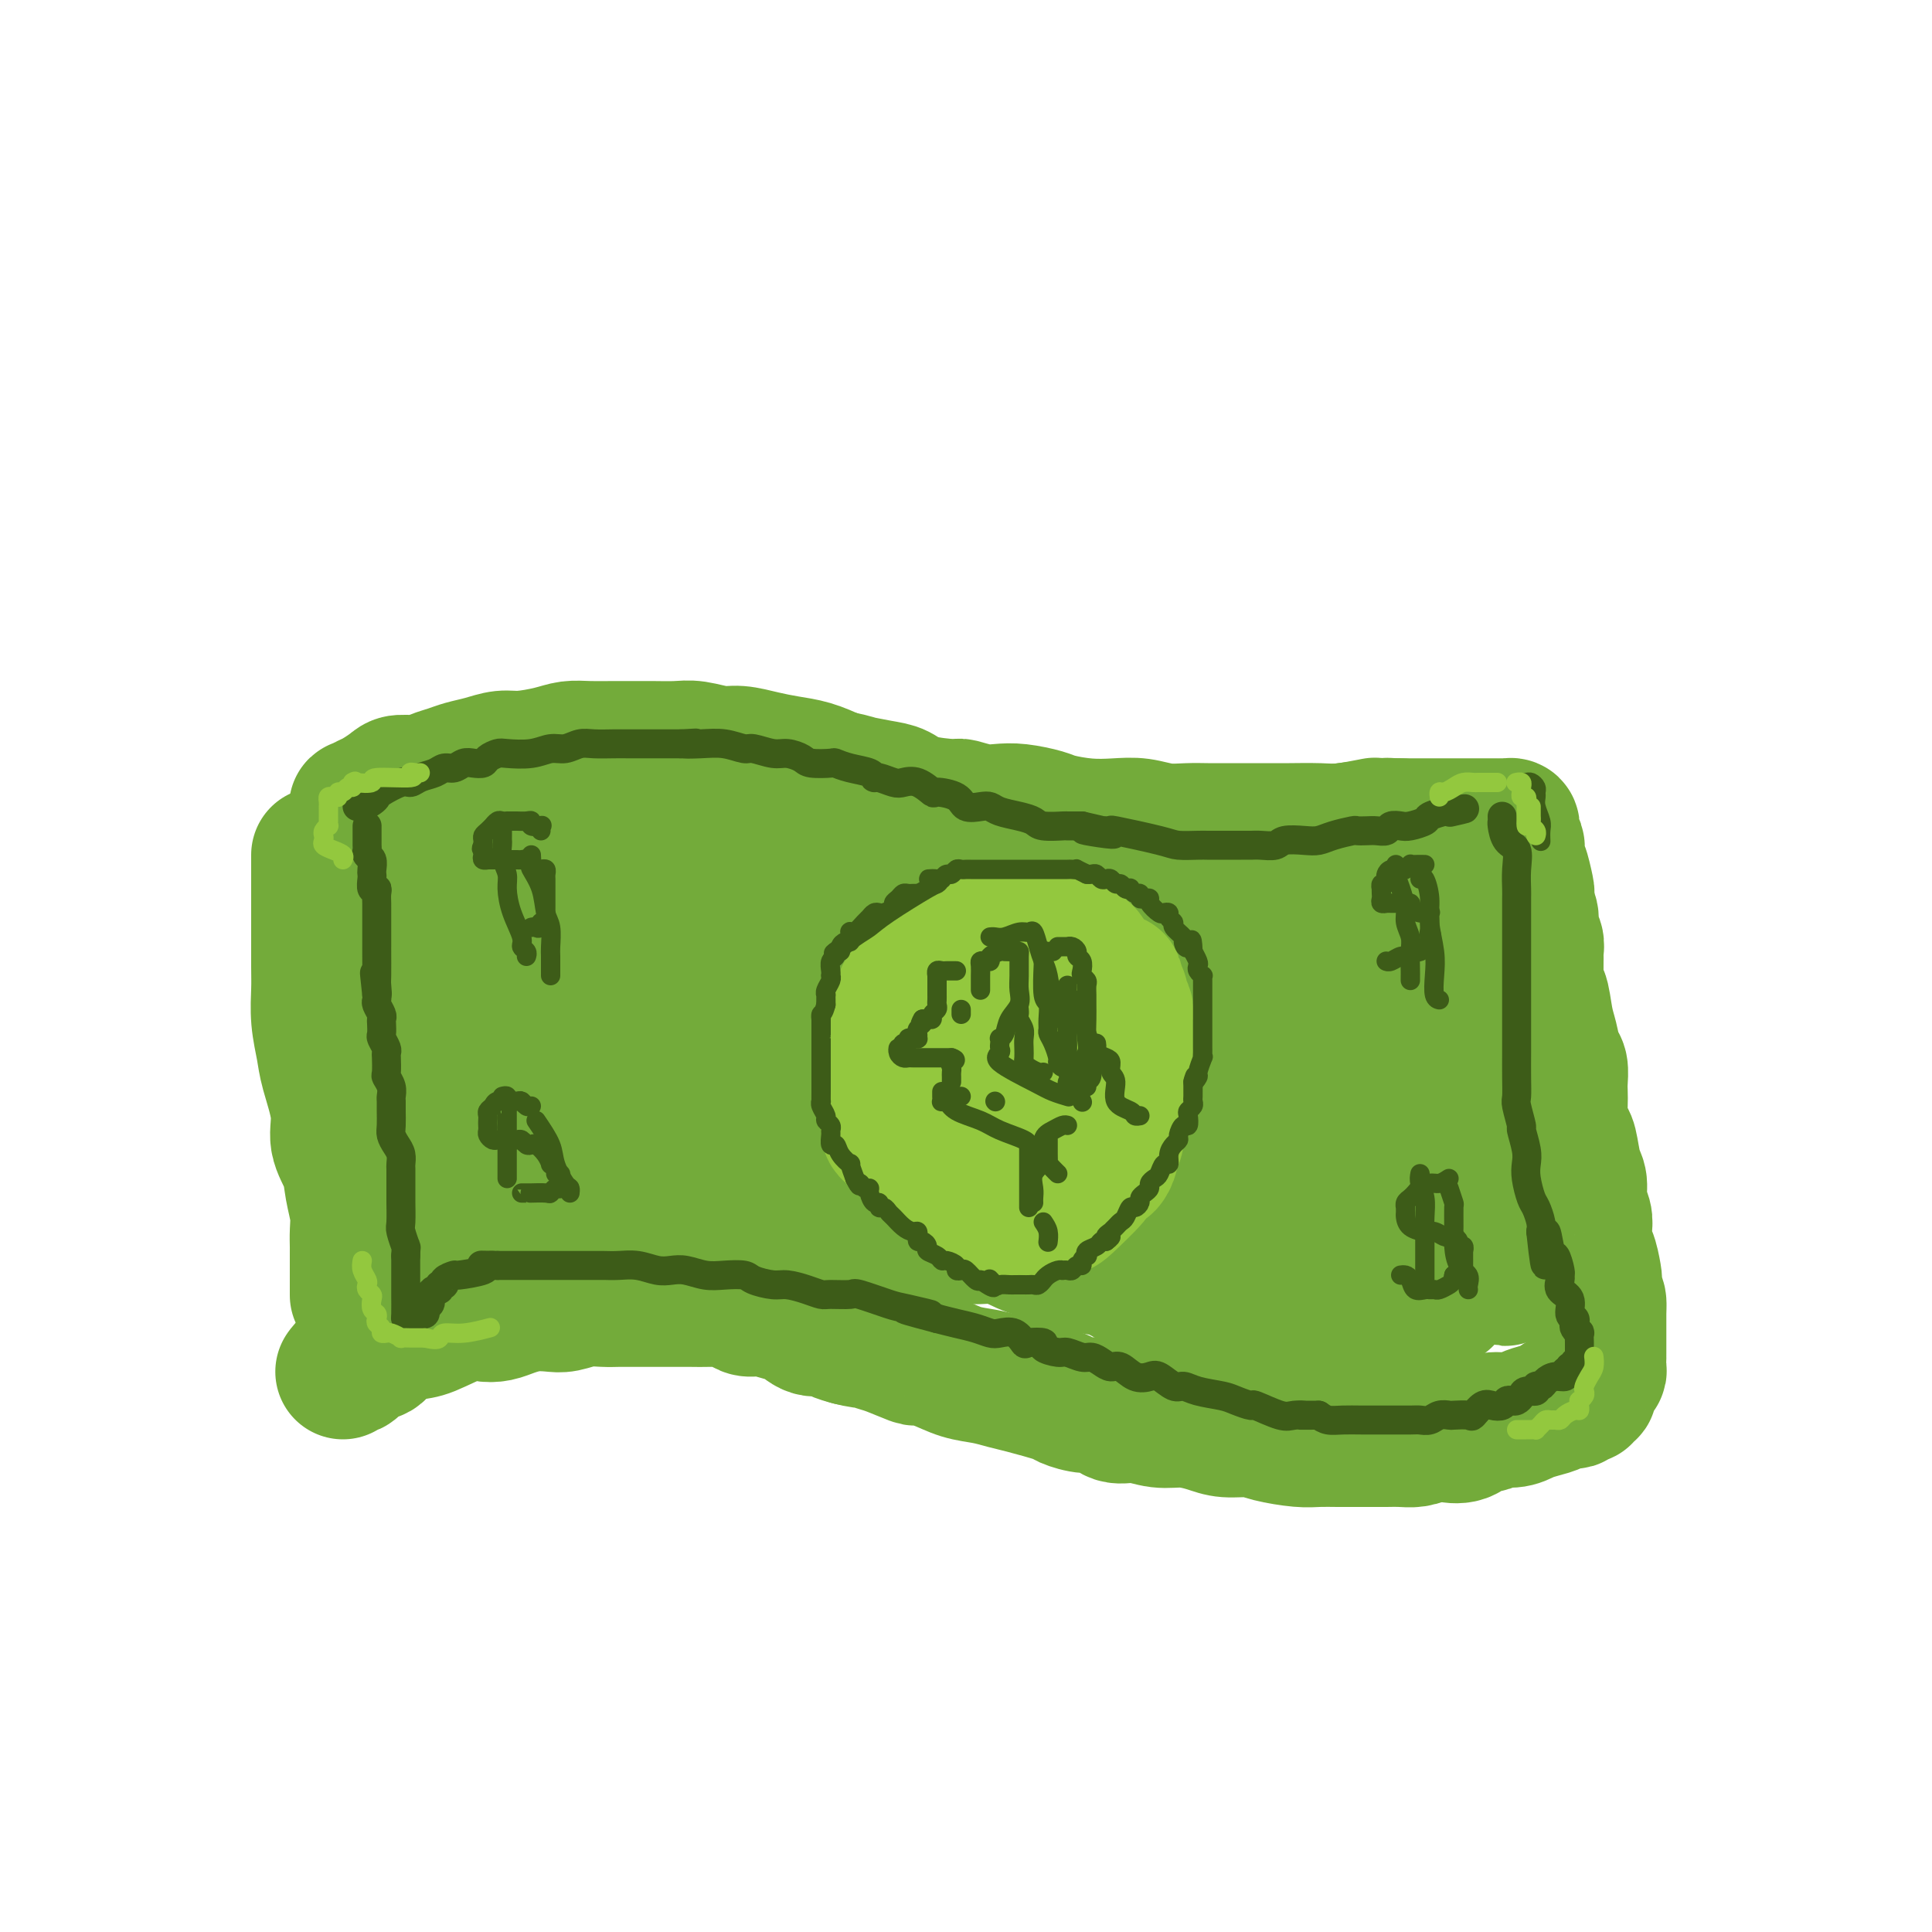 <svg viewBox='0 0 400 400' version='1.1' xmlns='http://www.w3.org/2000/svg' xmlns:xlink='http://www.w3.org/1999/xlink'><g fill='none' stroke='rgb(115,171,58)' stroke-width='28' stroke-linecap='round' stroke-linejoin='round'><path d='M74,170c0.004,-0.342 0.007,-0.683 0,-1c-0.007,-0.317 -0.025,-0.609 0,-1c0.025,-0.391 0.094,-0.882 0,-1c-0.094,-0.118 -0.350,0.136 0,0c0.350,-0.136 1.308,-0.663 2,-1c0.692,-0.337 1.119,-0.486 2,-1c0.881,-0.514 2.217,-1.395 3,-2c0.783,-0.605 1.013,-0.936 2,-1c0.987,-0.064 2.731,0.138 4,0c1.269,-0.138 2.061,-0.615 3,-1c0.939,-0.385 2.023,-0.677 3,-1c0.977,-0.323 1.847,-0.678 3,-1c1.153,-0.322 2.591,-0.612 4,-1c1.409,-0.388 2.791,-0.875 4,-1c1.209,-0.125 2.245,0.110 4,0c1.755,-0.110 4.230,-0.565 6,-1c1.770,-0.435 2.835,-0.849 4,-1c1.165,-0.151 2.429,-0.040 4,0c1.571,0.040 3.447,0.010 5,0c1.553,-0.010 2.782,0.001 4,0c1.218,-0.001 2.425,-0.015 4,0c1.575,0.015 3.519,0.060 5,0c1.481,-0.060 2.499,-0.223 4,0c1.501,0.223 3.485,0.833 5,1c1.515,0.167 2.561,-0.107 4,0c1.439,0.107 3.272,0.596 5,1c1.728,0.404 3.350,0.724 5,1c1.650,0.276 3.329,0.507 5,1c1.671,0.493 3.336,1.246 5,2'/><path d='M173,161c5.144,1.103 3.505,0.860 4,1c0.495,0.140 3.124,0.663 5,1c1.876,0.337 2.998,0.486 4,1c1.002,0.514 1.885,1.392 4,2c2.115,0.608 5.463,0.947 7,1c1.537,0.053 1.262,-0.179 2,0c0.738,0.179 2.488,0.769 4,1c1.512,0.231 2.787,0.104 4,0c1.213,-0.104 2.364,-0.185 4,0c1.636,0.185 3.756,0.637 5,1c1.244,0.363 1.612,0.637 3,1c1.388,0.363 3.795,0.815 6,1c2.205,0.185 4.206,0.102 6,0c1.794,-0.102 3.379,-0.223 5,0c1.621,0.223 3.277,0.792 5,1c1.723,0.208 3.513,0.056 5,0c1.487,-0.056 2.671,-0.015 4,0c1.329,0.015 2.803,0.004 4,0c1.197,-0.004 2.115,-0.001 3,0c0.885,0.001 1.735,0.001 3,0c1.265,-0.001 2.946,-0.004 4,0c1.054,0.004 1.481,0.015 3,0c1.519,-0.015 4.129,-0.056 6,0c1.871,0.056 3.004,0.207 5,0c1.996,-0.207 4.856,-0.774 6,-1c1.144,-0.226 0.572,-0.113 0,0'/><path d='M66,177c-0.000,0.355 -0.000,0.710 0,1c0.000,0.290 0.000,0.514 0,1c-0.000,0.486 -0.000,1.235 0,2c0.000,0.765 0.000,1.546 0,3c-0.000,1.454 -0.001,3.580 0,5c0.001,1.420 0.004,2.133 0,4c-0.004,1.867 -0.013,4.887 0,7c0.013,2.113 0.050,3.320 0,5c-0.050,1.680 -0.187,3.834 0,6c0.187,2.166 0.698,4.343 1,6c0.302,1.657 0.395,2.795 1,5c0.605,2.205 1.721,5.478 2,8c0.279,2.522 -0.279,4.292 0,6c0.279,1.708 1.395,3.354 2,5c0.605,1.646 0.698,3.294 1,5c0.302,1.706 0.813,3.471 1,5c0.187,1.529 0.050,2.822 0,4c-0.050,1.178 -0.013,2.242 0,3c0.013,0.758 0.004,1.209 0,2c-0.004,0.791 -0.001,1.923 0,3c0.001,1.077 0.000,2.098 0,3c-0.000,0.902 -0.000,1.686 0,2c0.000,0.314 0.000,0.157 0,0'/><path d='M71,284c0.348,-0.478 0.695,-0.957 1,-1c0.305,-0.043 0.567,0.349 1,0c0.433,-0.349 1.035,-1.439 2,-2c0.965,-0.561 2.292,-0.592 3,-1c0.708,-0.408 0.797,-1.192 2,-2c1.203,-0.808 3.519,-1.642 5,-2c1.481,-0.358 2.128,-0.242 4,-1c1.872,-0.758 4.968,-2.389 7,-3c2.032,-0.611 2.998,-0.203 4,0c1.002,0.203 2.038,0.199 3,0c0.962,-0.199 1.849,-0.593 3,-1c1.151,-0.407 2.566,-0.827 4,-1c1.434,-0.173 2.887,-0.099 4,0c1.113,0.099 1.885,0.223 3,0c1.115,-0.223 2.573,-0.792 4,-1c1.427,-0.208 2.822,-0.056 4,0c1.178,0.056 2.138,0.015 3,0c0.862,-0.015 1.627,-0.004 3,0c1.373,0.004 3.354,0.000 5,0c1.646,-0.000 2.959,0.003 4,0c1.041,-0.003 1.811,-0.011 3,0c1.189,0.011 2.796,0.040 4,0c1.204,-0.040 2.006,-0.151 3,0c0.994,0.151 2.181,0.564 3,1c0.819,0.436 1.272,0.895 2,1c0.728,0.105 1.732,-0.144 3,0c1.268,0.144 2.800,0.683 4,1c1.200,0.317 2.067,0.414 3,1c0.933,0.586 1.930,1.662 3,2c1.070,0.338 2.211,-0.063 3,0c0.789,0.063 1.225,0.589 2,1c0.775,0.411 1.887,0.705 3,1'/><path d='M176,277c4.608,1.184 3.126,0.145 3,0c-0.126,-0.145 1.102,0.604 2,1c0.898,0.396 1.467,0.439 3,1c1.533,0.561 4.030,1.642 5,2c0.970,0.358 0.413,-0.006 1,0c0.587,0.006 2.320,0.382 4,1c1.680,0.618 3.309,1.479 5,2c1.691,0.521 3.445,0.703 5,1c1.555,0.297 2.913,0.711 4,1c1.087,0.289 1.904,0.454 4,1c2.096,0.546 5.470,1.475 7,2c1.530,0.525 1.216,0.647 2,1c0.784,0.353 2.666,0.936 4,1c1.334,0.064 2.120,-0.390 3,0c0.880,0.390 1.856,1.624 3,2c1.144,0.376 2.457,-0.105 4,0c1.543,0.105 3.316,0.798 5,1c1.684,0.202 3.281,-0.087 5,0c1.719,0.087 3.562,0.549 5,1c1.438,0.451 2.470,0.891 4,1c1.530,0.109 3.558,-0.115 5,0c1.442,0.115 2.300,0.567 4,1c1.700,0.433 4.244,0.848 6,1c1.756,0.152 2.724,0.041 4,0c1.276,-0.041 2.858,-0.011 4,0c1.142,0.011 1.842,0.004 3,0c1.158,-0.004 2.774,-0.004 4,0c1.226,0.004 2.060,0.011 3,0c0.940,-0.011 1.984,-0.042 3,0c1.016,0.042 2.005,0.155 3,0c0.995,-0.155 1.998,-0.577 3,-1'/><path d='M296,297c4.941,-0.188 3.794,-0.160 4,0c0.206,0.160 1.767,0.450 3,0c1.233,-0.450 2.140,-1.640 3,-2c0.860,-0.360 1.675,0.111 2,0c0.325,-0.111 0.161,-0.803 1,-1c0.839,-0.197 2.682,0.101 4,0c1.318,-0.101 2.111,-0.602 3,-1c0.889,-0.398 1.873,-0.694 3,-1c1.127,-0.306 2.397,-0.622 3,-1c0.603,-0.378 0.539,-0.820 1,-1c0.461,-0.180 1.448,-0.100 2,0c0.552,0.100 0.669,0.219 1,0c0.331,-0.219 0.877,-0.776 1,-1c0.123,-0.224 -0.178,-0.115 0,0c0.178,0.115 0.835,0.234 1,0c0.165,-0.234 -0.162,-0.823 0,-1c0.162,-0.177 0.814,0.056 1,0c0.186,-0.056 -0.094,-0.401 0,-1c0.094,-0.599 0.561,-1.451 1,-2c0.439,-0.549 0.850,-0.794 1,-1c0.150,-0.206 0.040,-0.373 0,-1c-0.040,-0.627 -0.011,-1.712 0,-2c0.011,-0.288 0.003,0.223 0,0c-0.003,-0.223 -0.001,-1.180 0,-2c0.001,-0.820 0.000,-1.501 0,-2c-0.000,-0.499 -0.000,-0.814 0,-1c0.000,-0.186 0.000,-0.242 0,-1c-0.000,-0.758 -0.000,-2.216 0,-3c0.000,-0.784 0.000,-0.892 0,-1'/><path d='M331,271c0.241,-3.071 -0.657,-1.748 -1,-2c-0.343,-0.252 -0.131,-2.080 0,-3c0.131,-0.920 0.180,-0.931 0,-2c-0.180,-1.069 -0.588,-3.194 -1,-4c-0.412,-0.806 -0.828,-0.292 -1,-1c-0.172,-0.708 -0.102,-2.637 0,-4c0.102,-1.363 0.234,-2.158 0,-3c-0.234,-0.842 -0.836,-1.729 -1,-3c-0.164,-1.271 0.110,-2.924 0,-4c-0.110,-1.076 -0.604,-1.575 -1,-3c-0.396,-1.425 -0.695,-3.775 -1,-5c-0.305,-1.225 -0.618,-1.324 -1,-2c-0.382,-0.676 -0.834,-1.929 -1,-3c-0.166,-1.071 -0.048,-1.962 0,-3c0.048,-1.038 0.024,-2.224 0,-3c-0.024,-0.776 -0.048,-1.142 0,-2c0.048,-0.858 0.168,-2.208 0,-3c-0.168,-0.792 -0.623,-1.027 -1,-2c-0.377,-0.973 -0.675,-2.683 -1,-4c-0.325,-1.317 -0.675,-2.241 -1,-4c-0.325,-1.759 -0.623,-4.352 -1,-5c-0.377,-0.648 -0.833,0.650 -1,0c-0.167,-0.650 -0.045,-3.248 0,-4c0.045,-0.752 0.013,0.342 0,0c-0.013,-0.342 -0.007,-2.121 0,-3c0.007,-0.879 0.017,-0.858 0,-1c-0.017,-0.142 -0.060,-0.447 0,-1c0.060,-0.553 0.222,-1.354 0,-2c-0.222,-0.646 -0.829,-1.135 -1,-2c-0.171,-0.865 0.094,-2.104 0,-3c-0.094,-0.896 -0.547,-1.448 -1,-2'/><path d='M316,188c-2.276,-13.661 -0.465,-6.315 0,-4c0.465,2.315 -0.415,-0.402 -1,-2c-0.585,-1.598 -0.875,-2.077 -1,-3c-0.125,-0.923 -0.086,-2.288 0,-3c0.086,-0.712 0.220,-0.769 0,-1c-0.220,-0.231 -0.794,-0.636 -1,-1c-0.206,-0.364 -0.044,-0.686 0,-1c0.044,-0.314 -0.031,-0.620 0,-1c0.031,-0.380 0.167,-0.834 0,-1c-0.167,-0.166 -0.636,-0.045 -1,0c-0.364,0.045 -0.622,0.012 -1,0c-0.378,-0.012 -0.875,-0.003 -1,0c-0.125,0.003 0.122,0.001 0,0c-0.122,-0.001 -0.613,-0.000 -1,0c-0.387,0.000 -0.670,0.000 -1,0c-0.330,-0.000 -0.707,-0.000 -1,0c-0.293,0.000 -0.502,0.000 -1,0c-0.498,-0.000 -1.285,-0.000 -2,0c-0.715,0.000 -1.357,0.000 -2,0c-0.643,-0.000 -1.286,-0.000 -2,0c-0.714,0.000 -1.500,0.000 -3,0c-1.500,-0.000 -3.714,-0.000 -5,0c-1.286,0.000 -1.643,0.000 -2,0'/><path d='M290,171c-3.679,-0.060 -2.375,-0.208 -4,0c-1.625,0.208 -6.179,0.774 -8,1c-1.821,0.226 -0.911,0.113 0,0'/><path d='M87,187c-0.310,-0.728 -0.620,-1.456 0,-2c0.620,-0.544 2.168,-0.903 3,-1c0.832,-0.097 0.946,0.068 2,0c1.054,-0.068 3.049,-0.368 5,-1c1.951,-0.632 3.859,-1.595 6,-2c2.141,-0.405 4.513,-0.252 7,-1c2.487,-0.748 5.087,-2.397 8,-3c2.913,-0.603 6.140,-0.160 9,0c2.860,0.160 5.355,0.036 9,0c3.645,-0.036 8.441,0.015 13,0c4.559,-0.015 8.880,-0.096 13,0c4.120,0.096 8.038,0.370 12,1c3.962,0.630 7.968,1.618 11,2c3.032,0.382 5.089,0.159 7,0c1.911,-0.159 3.677,-0.255 5,0c1.323,0.255 2.205,0.861 3,1c0.795,0.139 1.503,-0.190 2,0c0.497,0.190 0.784,0.899 2,1c1.216,0.101 3.362,-0.404 5,0c1.638,0.404 2.769,1.719 4,2c1.231,0.281 2.563,-0.473 4,0c1.437,0.473 2.979,2.172 5,3c2.021,0.828 4.523,0.785 6,1c1.477,0.215 1.931,0.687 3,1c1.069,0.313 2.753,0.465 4,1c1.247,0.535 2.056,1.453 3,2c0.944,0.547 2.023,0.724 3,1c0.977,0.276 1.850,0.650 3,1c1.150,0.350 2.575,0.675 4,1'/><path d='M248,195c6.755,2.464 4.142,2.123 4,2c-0.142,-0.123 2.185,-0.029 4,0c1.815,0.029 3.117,-0.007 4,0c0.883,0.007 1.345,0.058 2,0c0.655,-0.058 1.501,-0.226 3,0c1.499,0.226 3.651,0.845 5,1c1.349,0.155 1.894,-0.155 3,0c1.106,0.155 2.773,0.774 4,1c1.227,0.226 2.013,0.057 3,0c0.987,-0.057 2.175,-0.004 3,0c0.825,0.004 1.285,-0.041 2,0c0.715,0.041 1.683,0.170 2,0c0.317,-0.170 -0.018,-0.637 0,-1c0.018,-0.363 0.389,-0.622 1,-1c0.611,-0.378 1.464,-0.875 2,-1c0.536,-0.125 0.757,0.123 1,0c0.243,-0.123 0.510,-0.618 1,-1c0.490,-0.382 1.203,-0.650 2,-1c0.797,-0.350 1.677,-0.783 2,-1c0.323,-0.217 0.089,-0.219 0,0c-0.089,0.219 -0.034,0.658 0,1c0.034,0.342 0.048,0.588 0,1c-0.048,0.412 -0.156,0.989 0,2c0.156,1.011 0.578,2.457 1,4c0.422,1.543 0.844,3.185 1,5c0.156,1.815 0.044,3.804 0,6c-0.044,2.196 -0.022,4.598 0,7'/><path d='M298,219c0.618,5.268 0.165,5.938 0,8c-0.165,2.062 -0.040,5.515 0,8c0.040,2.485 -0.003,4.001 0,6c0.003,1.999 0.053,4.480 0,6c-0.053,1.520 -0.210,2.080 0,3c0.210,0.920 0.788,2.200 1,3c0.212,0.800 0.057,1.121 0,2c-0.057,0.879 -0.015,2.317 0,3c0.015,0.683 0.004,0.611 0,1c-0.004,0.389 -0.002,1.238 0,2c0.002,0.762 0.003,1.437 0,2c-0.003,0.563 -0.010,1.014 0,2c0.010,0.986 0.039,2.506 0,3c-0.039,0.494 -0.145,-0.039 0,0c0.145,0.039 0.541,0.649 0,1c-0.541,0.351 -2.020,0.444 -3,1c-0.980,0.556 -1.462,1.575 -2,2c-0.538,0.425 -1.132,0.258 -2,1c-0.868,0.742 -2.009,2.395 -3,3c-0.991,0.605 -1.831,0.163 -3,0c-1.169,-0.163 -2.667,-0.046 -4,0c-1.333,0.046 -2.502,0.023 -4,0c-1.498,-0.023 -3.326,-0.045 -5,0c-1.674,0.045 -3.192,0.156 -5,0c-1.808,-0.156 -3.904,-0.578 -6,-1'/><path d='M262,275c-5.033,-0.556 -4.116,-1.444 -5,-2c-0.884,-0.556 -3.568,-0.778 -5,-1c-1.432,-0.222 -1.611,-0.443 -3,-1c-1.389,-0.557 -3.988,-1.448 -5,-2c-1.012,-0.552 -0.438,-0.763 -1,-1c-0.562,-0.237 -2.259,-0.500 -4,-1c-1.741,-0.500 -3.525,-1.236 -5,-2c-1.475,-0.764 -2.640,-1.558 -4,-2c-1.360,-0.442 -2.914,-0.534 -5,-1c-2.086,-0.466 -4.703,-1.305 -7,-2c-2.297,-0.695 -4.273,-1.244 -6,-2c-1.727,-0.756 -3.206,-1.719 -5,-2c-1.794,-0.281 -3.904,0.121 -6,0c-2.096,-0.121 -4.180,-0.765 -6,-1c-1.820,-0.235 -3.376,-0.062 -5,0c-1.624,0.062 -3.314,0.013 -5,0c-1.686,-0.013 -3.366,0.011 -5,0c-1.634,-0.011 -3.220,-0.055 -5,0c-1.780,0.055 -3.752,0.211 -6,0c-2.248,-0.211 -4.771,-0.789 -7,-1c-2.229,-0.211 -4.164,-0.057 -7,0c-2.836,0.057 -6.572,0.015 -9,0c-2.428,-0.015 -3.547,-0.004 -5,0c-1.453,0.004 -3.240,0.001 -5,0c-1.760,-0.001 -3.493,-0.000 -5,0c-1.507,0.000 -2.786,0.000 -4,0c-1.214,-0.000 -2.361,-0.000 -4,0c-1.639,0.000 -3.769,0.000 -5,0c-1.231,-0.000 -1.562,-0.000 -2,0c-0.438,0.000 -0.982,0.000 -2,0c-1.018,-0.000 -2.509,-0.000 -4,0'/><path d='M110,254c-15.512,-0.314 -5.792,-0.098 -3,0c2.792,0.098 -1.346,0.080 -4,0c-2.654,-0.080 -3.826,-0.221 -5,0c-1.174,0.221 -2.352,0.804 -3,1c-0.648,0.196 -0.768,0.004 -1,0c-0.232,-0.004 -0.576,0.179 -1,0c-0.424,-0.179 -0.929,-0.721 -1,-1c-0.071,-0.279 0.292,-0.295 0,-1c-0.292,-0.705 -1.240,-2.099 -2,-4c-0.760,-1.901 -1.332,-4.309 -2,-6c-0.668,-1.691 -1.433,-2.664 -2,-4c-0.567,-1.336 -0.937,-3.033 -1,-4c-0.063,-0.967 0.179,-1.204 0,-2c-0.179,-0.796 -0.780,-2.153 -1,-3c-0.220,-0.847 -0.060,-1.186 0,-2c0.060,-0.814 0.020,-2.105 0,-3c-0.020,-0.895 -0.019,-1.394 0,-2c0.019,-0.606 0.058,-1.320 0,-2c-0.058,-0.680 -0.213,-1.325 0,-2c0.213,-0.675 0.793,-1.379 1,-2c0.207,-0.621 0.042,-1.160 0,-2c-0.042,-0.840 0.040,-1.980 0,-3c-0.040,-1.020 -0.203,-1.919 0,-3c0.203,-1.081 0.773,-2.345 1,-3c0.227,-0.655 0.112,-0.701 0,-1c-0.112,-0.299 -0.223,-0.850 0,-1c0.223,-0.150 0.778,0.100 1,0c0.222,-0.100 0.111,-0.550 0,-1'/><path d='M87,203c0.696,-4.403 0.935,-1.912 2,-1c1.065,0.912 2.955,0.244 7,0c4.045,-0.244 10.244,-0.065 14,0c3.756,0.065 5.067,0.018 7,0c1.933,-0.018 4.487,-0.005 7,0c2.513,0.005 4.984,0.001 8,0c3.016,-0.001 6.575,-0.000 10,0c3.425,0.000 6.715,0.000 11,0c4.285,-0.000 9.565,-0.000 14,0c4.435,0.000 8.026,-0.000 14,0c5.974,0.000 14.331,0.000 20,0c5.669,-0.000 8.650,-0.000 12,0c3.350,0.000 7.068,0.001 10,0c2.932,-0.001 5.078,-0.002 7,0c1.922,0.002 3.619,0.008 5,0c1.381,-0.008 2.445,-0.028 4,0c1.555,0.028 3.602,0.106 6,0c2.398,-0.106 5.148,-0.396 7,0c1.852,0.396 2.807,1.476 5,2c2.193,0.524 5.623,0.491 8,1c2.377,0.509 3.701,1.559 5,2c1.299,0.441 2.574,0.273 4,1c1.426,0.727 3.002,2.350 4,3c0.998,0.650 1.419,0.329 2,1c0.581,0.671 1.321,2.334 2,3c0.679,0.666 1.298,0.333 2,1c0.702,0.667 1.486,2.333 2,3c0.514,0.667 0.757,0.333 1,0'/><path d='M287,219c1.987,1.879 0.456,1.078 0,1c-0.456,-0.078 0.164,0.569 0,1c-0.164,0.431 -1.112,0.646 -2,1c-0.888,0.354 -1.717,0.848 -3,1c-1.283,0.152 -3.019,-0.039 -7,0c-3.981,0.039 -10.206,0.308 -16,0c-5.794,-0.308 -11.157,-1.192 -16,-2c-4.843,-0.808 -9.167,-1.539 -13,-2c-3.833,-0.461 -7.175,-0.651 -11,-1c-3.825,-0.349 -8.132,-0.856 -11,-1c-2.868,-0.144 -4.297,0.074 -7,0c-2.703,-0.074 -6.680,-0.440 -10,0c-3.320,0.440 -5.981,1.688 -10,2c-4.019,0.312 -9.395,-0.310 -13,0c-3.605,0.310 -5.439,1.551 -9,2c-3.561,0.449 -8.847,0.106 -14,0c-5.153,-0.106 -10.172,0.027 -14,0c-3.828,-0.027 -6.466,-0.213 -9,0c-2.534,0.213 -4.965,0.826 -7,1c-2.035,0.174 -3.675,-0.089 -5,0c-1.325,0.089 -2.334,0.531 -3,1c-0.666,0.469 -0.987,0.966 -2,1c-1.013,0.034 -2.716,-0.393 -4,0c-1.284,0.393 -2.148,1.607 -3,2c-0.852,0.393 -1.692,-0.036 -2,0c-0.308,0.036 -0.082,0.535 0,1c0.082,0.465 0.022,0.894 0,1c-0.022,0.106 -0.006,-0.113 0,0c0.006,0.113 0.003,0.556 0,1'/><path d='M96,229c-1.801,1.309 0.697,1.081 3,1c2.303,-0.081 4.411,-0.015 6,0c1.589,0.015 2.657,-0.022 7,0c4.343,0.022 11.959,0.103 17,0c5.041,-0.103 7.505,-0.388 11,0c3.495,0.388 8.019,1.451 12,2c3.981,0.549 7.419,0.585 12,1c4.581,0.415 10.303,1.211 15,2c4.697,0.789 8.367,1.572 13,2c4.633,0.428 10.230,0.499 14,1c3.770,0.501 5.713,1.430 10,2c4.287,0.570 10.917,0.779 15,1c4.083,0.221 5.620,0.452 8,1c2.380,0.548 5.605,1.412 8,2c2.395,0.588 3.960,0.901 6,1c2.040,0.099 4.555,-0.017 7,1c2.445,1.017 4.820,3.168 7,4c2.180,0.832 4.163,0.345 6,1c1.837,0.655 3.527,2.452 5,3c1.473,0.548 2.731,-0.154 4,0c1.269,0.154 2.551,1.163 4,2c1.449,0.837 3.066,1.503 4,2c0.934,0.497 1.185,0.827 2,1c0.815,0.173 2.194,0.190 4,1c1.806,0.810 4.038,2.413 5,3c0.962,0.587 0.653,0.157 1,0c0.347,-0.157 1.351,-0.042 2,0c0.649,0.042 0.944,0.011 1,0c0.056,-0.011 -0.127,-0.003 0,0c0.127,0.003 0.563,0.002 1,0'/><path d='M306,263c10.564,3.249 3.474,0.872 1,0c-2.474,-0.872 -0.333,-0.241 1,0c1.333,0.241 1.857,0.090 2,0c0.143,-0.090 -0.096,-0.121 0,-1c0.096,-0.879 0.526,-2.608 1,-4c0.474,-1.392 0.990,-2.446 1,-5c0.010,-2.554 -0.487,-6.606 -1,-9c-0.513,-2.394 -1.040,-3.128 -2,-4c-0.960,-0.872 -2.351,-1.880 -3,-3c-0.649,-1.120 -0.555,-2.350 -1,-3c-0.445,-0.650 -1.429,-0.720 -2,-1c-0.571,-0.280 -0.731,-0.772 -1,-1c-0.269,-0.228 -0.649,-0.194 -1,-1c-0.351,-0.806 -0.672,-2.453 -1,-3c-0.328,-0.547 -0.662,0.005 -1,0c-0.338,-0.005 -0.679,-0.568 -1,-1c-0.321,-0.432 -0.622,-0.732 -1,-1c-0.378,-0.268 -0.833,-0.504 -1,0c-0.167,0.504 -0.045,1.748 0,3c0.045,1.252 0.012,2.514 0,4c-0.012,1.486 -0.003,3.197 0,5c0.003,1.803 0.001,3.697 0,6c-0.001,2.303 -0.000,5.015 0,7c0.000,1.985 0.000,3.245 0,5c-0.000,1.755 -0.000,4.007 0,5c0.000,0.993 0.000,0.729 0,1c-0.000,0.271 -0.000,1.077 0,1c0.000,-0.077 0.000,-1.039 0,-2'/><path d='M296,261c-1.000,4.345 -3.000,-2.292 -4,-5c-1.000,-2.708 -1.000,-1.488 -1,-1c0.000,0.488 0.000,0.244 0,0'/><path d='M278,241c-0.202,-0.204 -0.404,-0.409 0,0c0.404,0.409 1.415,1.430 4,4c2.585,2.570 6.745,6.689 10,10c3.255,3.311 5.604,5.815 7,7c1.396,1.185 1.837,1.050 2,1c0.163,-0.050 0.046,-0.014 0,0c-0.046,0.014 -0.023,0.007 0,0'/></g>
<g fill='none' stroke='rgb(61,92,24)' stroke-width='6' stroke-linecap='round' stroke-linejoin='round'><path d='M74,167c-0.061,-0.023 -0.121,-0.046 0,0c0.121,0.046 0.424,0.162 1,0c0.576,-0.162 1.425,-0.603 2,-1c0.575,-0.397 0.877,-0.750 1,-1c0.123,-0.250 0.067,-0.395 1,-1c0.933,-0.605 2.855,-1.669 4,-2c1.145,-0.331 1.514,0.070 2,0c0.486,-0.070 1.089,-0.611 2,-1c0.911,-0.389 2.131,-0.626 3,-1c0.869,-0.374 1.389,-0.884 2,-1c0.611,-0.116 1.315,0.162 2,0c0.685,-0.162 1.353,-0.765 2,-1c0.647,-0.235 1.273,-0.102 2,0c0.727,0.102 1.555,0.172 2,0c0.445,-0.172 0.506,-0.586 1,-1c0.494,-0.414 1.419,-0.828 2,-1c0.581,-0.172 0.816,-0.102 2,0c1.184,0.102 3.316,0.238 5,0c1.684,-0.238 2.919,-0.848 4,-1c1.081,-0.152 2.008,0.156 3,0c0.992,-0.156 2.050,-0.774 3,-1c0.950,-0.226 1.791,-0.061 3,0c1.209,0.061 2.784,0.016 4,0c1.216,-0.016 2.072,-0.004 3,0c0.928,0.004 1.929,0.001 3,0c1.071,-0.001 2.211,-0.000 3,0c0.789,0.000 1.225,0.000 2,0c0.775,-0.000 1.887,-0.000 3,0'/><path d='M141,154c5.679,-0.314 1.876,-0.099 1,0c-0.876,0.099 1.176,0.083 3,0c1.824,-0.083 3.422,-0.233 5,0c1.578,0.233 3.137,0.850 4,1c0.863,0.150 1.030,-0.166 2,0c0.970,0.166 2.744,0.815 4,1c1.256,0.185 1.995,-0.095 3,0c1.005,0.095 2.277,0.564 3,1c0.723,0.436 0.898,0.837 2,1c1.102,0.163 3.132,0.086 4,0c0.868,-0.086 0.573,-0.182 1,0c0.427,0.182 1.574,0.641 3,1c1.426,0.359 3.130,0.619 4,1c0.870,0.381 0.907,0.885 1,1c0.093,0.115 0.243,-0.158 1,0c0.757,0.158 2.122,0.746 3,1c0.878,0.254 1.268,0.175 2,0c0.732,-0.175 1.805,-0.446 3,0c1.195,0.446 2.512,1.608 3,2c0.488,0.392 0.148,0.013 1,0c0.852,-0.013 2.898,0.339 4,1c1.102,0.661 1.260,1.630 2,2c0.740,0.370 2.061,0.140 3,0c0.939,-0.140 1.495,-0.192 2,0c0.505,0.192 0.959,0.626 2,1c1.041,0.374 2.669,0.689 4,1c1.331,0.311 2.365,0.619 3,1c0.635,0.381 0.871,0.834 2,1c1.129,0.166 3.150,0.045 4,0c0.850,-0.045 0.529,-0.013 1,0c0.471,0.013 1.736,0.006 3,0'/><path d='M224,171c12.821,2.849 3.373,1.471 1,1c-2.373,-0.471 2.330,-0.035 4,0c1.670,0.035 0.306,-0.330 2,0c1.694,0.330 6.446,1.356 9,2c2.554,0.644 2.911,0.904 4,1c1.089,0.096 2.912,0.026 4,0c1.088,-0.026 1.442,-0.007 2,0c0.558,0.007 1.318,0.002 2,0c0.682,-0.002 1.284,-0.001 2,0c0.716,0.001 1.547,0.001 2,0c0.453,-0.001 0.528,-0.004 1,0c0.472,0.004 1.340,0.015 2,0c0.660,-0.015 1.111,-0.056 2,0c0.889,0.056 2.218,0.208 3,0c0.782,-0.208 1.019,-0.778 2,-1c0.981,-0.222 2.706,-0.098 4,0c1.294,0.098 2.157,0.170 3,0c0.843,-0.170 1.668,-0.582 3,-1c1.332,-0.418 3.173,-0.843 4,-1c0.827,-0.157 0.640,-0.046 1,0c0.360,0.046 1.266,0.026 2,0c0.734,-0.026 1.298,-0.059 2,0c0.702,0.059 1.544,0.209 2,0c0.456,-0.209 0.526,-0.777 1,-1c0.474,-0.223 1.353,-0.102 2,0c0.647,0.102 1.063,0.185 2,0c0.937,-0.185 2.396,-0.637 3,-1c0.604,-0.363 0.355,-0.636 1,-1c0.645,-0.364 2.184,-0.818 3,-1c0.816,-0.182 0.908,-0.091 1,0'/><path d='M300,168c5.822,-1.089 2.378,-0.311 1,0c-1.378,0.311 -0.689,0.156 0,0'/><path d='M311,169c0.014,0.391 0.028,0.782 0,1c-0.028,0.218 -0.099,0.265 0,1c0.099,0.735 0.366,2.160 1,3c0.634,0.840 1.634,1.097 2,2c0.366,0.903 0.098,2.454 0,4c-0.098,1.546 -0.026,3.088 0,4c0.026,0.912 0.007,1.194 0,2c-0.007,0.806 -0.002,2.137 0,3c0.002,0.863 0.001,1.257 0,2c-0.001,0.743 -0.000,1.834 0,3c0.000,1.166 0.000,2.406 0,3c-0.000,0.594 -0.000,0.541 0,1c0.000,0.459 0.000,1.430 0,2c-0.000,0.570 -0.000,0.739 0,1c0.000,0.261 0.000,0.613 0,1c-0.000,0.387 -0.000,0.809 0,2c0.000,1.191 0.000,3.153 0,5c-0.000,1.847 -0.001,3.581 0,5c0.001,1.419 0.004,2.525 0,4c-0.004,1.475 -0.016,3.320 0,5c0.016,1.680 0.061,3.195 0,4c-0.061,0.805 -0.226,0.901 0,2c0.226,1.099 0.844,3.202 1,4c0.156,0.798 -0.151,0.290 0,1c0.151,0.710 0.761,2.636 1,4c0.239,1.364 0.106,2.165 0,3c-0.106,0.835 -0.186,1.704 0,3c0.186,1.296 0.637,3.017 1,4c0.363,0.983 0.636,1.226 1,2c0.364,0.774 0.818,2.078 1,3c0.182,0.922 0.091,1.461 0,2'/><path d='M319,255c1.415,13.353 0.953,3.735 1,1c0.047,-2.735 0.601,1.413 1,3c0.399,1.587 0.641,0.614 1,1c0.359,0.386 0.836,2.133 1,3c0.164,0.867 0.015,0.856 0,1c-0.015,0.144 0.105,0.444 0,1c-0.105,0.556 -0.434,1.367 0,2c0.434,0.633 1.632,1.086 2,2c0.368,0.914 -0.094,2.288 0,3c0.094,0.712 0.743,0.763 1,1c0.257,0.237 0.121,0.659 0,1c-0.121,0.341 -0.229,0.602 0,1c0.229,0.398 0.793,0.932 1,1c0.207,0.068 0.055,-0.332 0,0c-0.055,0.332 -0.015,1.394 0,2c0.015,0.606 0.005,0.755 0,1c-0.005,0.245 -0.005,0.587 0,1c0.005,0.413 0.016,0.899 0,1c-0.016,0.101 -0.060,-0.183 0,0c0.060,0.183 0.222,0.833 0,1c-0.222,0.167 -0.829,-0.147 -1,0c-0.171,0.147 0.094,0.756 0,1c-0.094,0.244 -0.547,0.122 -1,0'/><path d='M325,283c-0.561,0.936 -0.962,0.777 -1,1c-0.038,0.223 0.287,0.829 0,1c-0.287,0.171 -1.185,-0.094 -2,0c-0.815,0.094 -1.546,0.546 -2,1c-0.454,0.454 -0.632,0.909 -1,1c-0.368,0.091 -0.925,-0.182 -1,0c-0.075,0.182 0.331,0.820 0,1c-0.331,0.180 -1.398,-0.096 -2,0c-0.602,0.096 -0.738,0.565 -1,1c-0.262,0.435 -0.651,0.835 -1,1c-0.349,0.165 -0.659,0.095 -1,0c-0.341,-0.095 -0.711,-0.214 -1,0c-0.289,0.214 -0.495,0.761 -1,1c-0.505,0.239 -1.309,0.169 -2,0c-0.691,-0.169 -1.269,-0.437 -2,0c-0.731,0.437 -1.613,1.580 -2,2c-0.387,0.420 -0.277,0.116 -1,0c-0.723,-0.116 -2.277,-0.045 -3,0c-0.723,0.045 -0.614,0.065 -1,0c-0.386,-0.065 -1.266,-0.213 -2,0c-0.734,0.213 -1.322,0.789 -2,1c-0.678,0.211 -1.447,0.057 -2,0c-0.553,-0.057 -0.889,-0.015 -2,0c-1.111,0.015 -2.997,0.005 -4,0c-1.003,-0.005 -1.122,-0.004 -2,0c-0.878,0.004 -2.514,0.011 -4,0c-1.486,-0.011 -2.823,-0.042 -4,0c-1.177,0.042 -2.193,0.155 -3,0c-0.807,-0.155 -1.403,-0.577 -2,-1'/><path d='M273,293c-5.536,0.009 -3.376,0.031 -3,0c0.376,-0.031 -1.033,-0.116 -2,0c-0.967,0.116 -1.492,0.435 -3,0c-1.508,-0.435 -4.000,-1.622 -5,-2c-1.000,-0.378 -0.509,0.052 -1,0c-0.491,-0.052 -1.965,-0.586 -3,-1c-1.035,-0.414 -1.632,-0.707 -3,-1c-1.368,-0.293 -3.506,-0.587 -5,-1c-1.494,-0.413 -2.342,-0.946 -3,-1c-0.658,-0.054 -1.124,0.370 -2,0c-0.876,-0.370 -2.160,-1.534 -3,-2c-0.840,-0.466 -1.236,-0.233 -2,0c-0.764,0.233 -1.896,0.465 -3,0c-1.104,-0.465 -2.182,-1.626 -3,-2c-0.818,-0.374 -1.378,0.039 -2,0c-0.622,-0.039 -1.306,-0.532 -2,-1c-0.694,-0.468 -1.399,-0.913 -2,-1c-0.601,-0.087 -1.097,0.183 -2,0c-0.903,-0.183 -2.214,-0.820 -3,-1c-0.786,-0.180 -1.046,0.097 -2,0c-0.954,-0.097 -2.600,-0.569 -3,-1c-0.400,-0.431 0.447,-0.819 0,-1c-0.447,-0.181 -2.188,-0.153 -3,0c-0.812,0.153 -0.695,0.430 -1,0c-0.305,-0.430 -1.032,-1.568 -2,-2c-0.968,-0.432 -2.176,-0.157 -3,0c-0.824,0.157 -1.262,0.197 -2,0c-0.738,-0.197 -1.776,-0.630 -3,-1c-1.224,-0.370 -2.636,-0.677 -4,-1c-1.364,-0.323 -2.682,-0.661 -4,-1'/><path d='M194,273c-12.472,-3.267 -4.151,-1.436 -2,-1c2.151,0.436 -1.868,-0.524 -4,-1c-2.132,-0.476 -2.377,-0.466 -4,-1c-1.623,-0.534 -4.625,-1.610 -6,-2c-1.375,-0.390 -1.124,-0.094 -2,0c-0.876,0.094 -2.880,-0.012 -4,0c-1.120,0.012 -1.358,0.144 -2,0c-0.642,-0.144 -1.689,-0.564 -3,-1c-1.311,-0.436 -2.885,-0.888 -4,-1c-1.115,-0.112 -1.771,0.114 -3,0c-1.229,-0.114 -3.032,-0.570 -4,-1c-0.968,-0.430 -1.102,-0.833 -2,-1c-0.898,-0.167 -2.560,-0.096 -4,0c-1.440,0.096 -2.656,0.218 -4,0c-1.344,-0.218 -2.814,-0.776 -4,-1c-1.186,-0.224 -2.089,-0.112 -3,0c-0.911,0.112 -1.832,0.226 -3,0c-1.168,-0.226 -2.584,-0.793 -4,-1c-1.416,-0.207 -2.830,-0.056 -4,0c-1.170,0.056 -2.094,0.015 -3,0c-0.906,-0.015 -1.794,-0.004 -3,0c-1.206,0.004 -2.730,0.001 -4,0c-1.270,-0.001 -2.285,-0.000 -3,0c-0.715,0.000 -1.129,0.000 -2,0c-0.871,-0.000 -2.198,-0.000 -3,0c-0.802,0.000 -1.080,0.000 -2,0c-0.920,-0.000 -2.484,-0.000 -3,0c-0.516,0.000 0.015,0.000 0,0c-0.015,-0.000 -0.576,-0.000 -1,0c-0.424,0.000 -0.712,0.000 -1,0'/><path d='M103,262c-6.194,-0.143 -2.179,-0.001 -1,0c1.179,0.001 -0.476,-0.141 -1,0c-0.524,0.141 0.085,0.564 -1,1c-1.085,0.436 -3.864,0.886 -5,1c-1.136,0.114 -0.629,-0.109 -1,0c-0.371,0.109 -1.619,0.550 -2,1c-0.381,0.450 0.104,0.908 0,1c-0.104,0.092 -0.799,-0.183 -1,0c-0.201,0.183 0.091,0.822 0,1c-0.091,0.178 -0.564,-0.107 -1,0c-0.436,0.107 -0.834,0.607 -1,1c-0.166,0.393 -0.101,0.680 0,1c0.101,0.320 0.239,0.673 0,1c-0.239,0.327 -0.855,0.627 -1,1c-0.145,0.373 0.182,0.818 0,1c-0.182,0.182 -0.872,0.101 -1,0c-0.128,-0.101 0.305,-0.223 0,0c-0.305,0.223 -1.350,0.790 -2,1c-0.650,0.210 -0.906,0.061 -1,0c-0.094,-0.061 -0.025,-0.036 0,-1c0.025,-0.964 0.007,-2.918 0,-4c-0.007,-1.082 -0.002,-1.291 0,-2c0.002,-0.709 0.001,-1.917 0,-3c-0.001,-1.083 -0.000,-2.042 0,-3'/><path d='M84,260c0.061,-2.298 0.212,-1.542 0,-2c-0.212,-0.458 -0.789,-2.129 -1,-3c-0.211,-0.871 -0.057,-0.943 0,-2c0.057,-1.057 0.015,-3.099 0,-4c-0.015,-0.901 -0.004,-0.660 0,-1c0.004,-0.340 0.002,-1.260 0,-2c-0.002,-0.740 -0.003,-1.300 0,-2c0.003,-0.700 0.011,-1.539 0,-2c-0.011,-0.461 -0.041,-0.545 0,-1c0.041,-0.455 0.155,-1.280 0,-2c-0.155,-0.720 -0.577,-1.335 -1,-2c-0.423,-0.665 -0.846,-1.382 -1,-2c-0.154,-0.618 -0.040,-1.138 0,-2c0.040,-0.862 0.007,-2.067 0,-3c-0.007,-0.933 0.012,-1.596 0,-2c-0.012,-0.404 -0.056,-0.549 0,-1c0.056,-0.451 0.211,-1.206 0,-2c-0.211,-0.794 -0.788,-1.626 -1,-2c-0.212,-0.374 -0.061,-0.289 0,-1c0.061,-0.711 0.030,-2.217 0,-3c-0.030,-0.783 -0.061,-0.843 0,-1c0.061,-0.157 0.212,-0.409 0,-1c-0.212,-0.591 -0.788,-1.519 -1,-2c-0.212,-0.481 -0.061,-0.514 0,-1c0.061,-0.486 0.030,-1.426 0,-2c-0.030,-0.574 -0.061,-0.784 0,-1c0.061,-0.216 0.212,-0.439 0,-1c-0.212,-0.561 -0.788,-1.459 -1,-2c-0.212,-0.541 -0.061,-0.726 0,-1c0.061,-0.274 0.030,-0.637 0,-1'/><path d='M78,206c-0.928,-8.531 -0.249,-2.859 0,-1c0.249,1.859 0.067,-0.093 0,-1c-0.067,-0.907 -0.018,-0.767 0,-2c0.018,-1.233 0.005,-3.839 0,-5c-0.005,-1.161 -0.001,-0.878 0,-1c0.001,-0.122 0.000,-0.648 0,-1c-0.000,-0.352 -0.000,-0.528 0,-1c0.000,-0.472 0.000,-1.239 0,-2c-0.000,-0.761 -0.000,-1.517 0,-2c0.000,-0.483 0.001,-0.694 0,-1c-0.001,-0.306 -0.004,-0.707 0,-1c0.004,-0.293 0.015,-0.477 0,-1c-0.015,-0.523 -0.057,-1.383 0,-2c0.057,-0.617 0.211,-0.990 0,-1c-0.211,-0.010 -0.788,0.344 -1,0c-0.212,-0.344 -0.061,-1.388 0,-2c0.061,-0.612 0.030,-0.794 0,-1c-0.030,-0.206 -0.061,-0.435 0,-1c0.061,-0.565 0.212,-1.465 0,-2c-0.212,-0.535 -0.789,-0.707 -1,-1c-0.211,-0.293 -0.057,-0.709 0,-1c0.057,-0.291 0.015,-0.456 0,-1c-0.015,-0.544 -0.004,-1.465 0,-2c0.004,-0.535 0.001,-0.682 0,-1c-0.001,-0.318 -0.000,-0.805 0,-1c0.000,-0.195 0.000,-0.097 0,0'/></g>
<g fill='none' stroke='rgb(61,92,24)' stroke-width='4' stroke-linecap='round' stroke-linejoin='round'><path d='M112,172c-0.062,-0.415 -0.124,-0.829 0,-1c0.124,-0.171 0.433,-0.098 0,0c-0.433,0.098 -1.607,0.223 -2,0c-0.393,-0.223 -0.004,-0.792 0,-1c0.004,-0.208 -0.376,-0.056 -1,0c-0.624,0.056 -1.491,0.015 -2,0c-0.509,-0.015 -0.661,-0.005 -1,0c-0.339,0.005 -0.865,0.005 -1,0c-0.135,-0.005 0.122,-0.016 0,0c-0.122,0.016 -0.624,0.060 -1,0c-0.376,-0.060 -0.626,-0.223 -1,0c-0.374,0.223 -0.871,0.833 -1,1c-0.129,0.167 0.109,-0.109 0,0c-0.109,0.109 -0.565,0.604 -1,1c-0.435,0.396 -0.849,0.694 -1,1c-0.151,0.306 -0.041,0.621 0,1c0.041,0.379 0.012,0.823 0,1c-0.012,0.177 -0.006,0.089 0,0'/><path d='M100,175c-0.623,0.956 -0.182,0.845 0,1c0.182,0.155 0.105,0.578 0,1c-0.105,0.422 -0.237,0.845 0,1c0.237,0.155 0.842,0.041 1,0c0.158,-0.041 -0.130,-0.011 0,0c0.130,0.011 0.679,0.003 1,0c0.321,-0.003 0.415,-0.001 1,0c0.585,0.001 1.662,0.000 2,0c0.338,-0.000 -0.064,-0.001 0,0c0.064,0.001 0.595,0.003 1,0c0.405,-0.003 0.686,-0.011 1,0c0.314,0.011 0.661,0.042 1,0c0.339,-0.042 0.669,-0.156 1,0c0.331,0.156 0.663,0.581 1,1c0.337,0.419 0.679,0.833 1,1c0.321,0.167 0.622,0.086 1,0c0.378,-0.086 0.833,-0.176 1,0c0.167,0.176 0.045,0.620 0,1c-0.045,0.380 -0.012,0.697 0,1c0.012,0.303 0.003,0.592 0,1c-0.003,0.408 -0.001,0.935 0,1c0.001,0.065 0.000,-0.334 0,0c-0.000,0.334 0.001,1.399 0,2c-0.001,0.601 -0.003,0.738 0,1c0.003,0.262 0.011,0.647 0,1c-0.011,0.353 -0.041,0.672 0,1c0.041,0.328 0.155,0.665 0,1c-0.155,0.335 -0.577,0.667 -1,1'/><path d='M112,191c-0.321,1.619 -0.622,1.166 -1,1c-0.378,-0.166 -0.833,-0.045 -1,0c-0.167,0.045 -0.048,0.013 0,0c0.048,-0.013 0.024,-0.006 0,0'/><path d='M110,229c-0.322,0.113 -0.645,0.227 -1,0c-0.355,-0.227 -0.743,-0.794 -1,-1c-0.257,-0.206 -0.383,-0.052 -1,0c-0.617,0.052 -1.724,0.003 -2,0c-0.276,-0.003 0.280,0.041 0,0c-0.280,-0.041 -1.395,-0.166 -2,0c-0.605,0.166 -0.698,0.622 -1,1c-0.302,0.378 -0.813,0.679 -1,1c-0.187,0.321 -0.051,0.663 0,1c0.051,0.337 0.017,0.668 0,1c-0.017,0.332 -0.015,0.663 0,1c0.015,0.337 0.045,0.679 0,1c-0.045,0.321 -0.166,0.622 0,1c0.166,0.378 0.618,0.833 1,1c0.382,0.167 0.694,0.045 1,0c0.306,-0.045 0.607,-0.012 1,0c0.393,0.012 0.879,0.002 1,0c0.121,-0.002 -0.122,0.003 0,0c0.122,-0.003 0.610,-0.015 1,0c0.390,0.015 0.681,0.055 1,0c0.319,-0.055 0.666,-0.205 1,0c0.334,0.205 0.654,0.767 1,1c0.346,0.233 0.719,0.139 1,0c0.281,-0.139 0.470,-0.322 1,0c0.530,0.322 1.400,1.148 2,2c0.600,0.852 0.931,1.729 1,2c0.069,0.271 -0.123,-0.066 0,0c0.123,0.066 0.562,0.533 1,1'/><path d='M115,242c0.557,1.007 -0.050,1.025 0,1c0.050,-0.025 0.756,-0.094 1,0c0.244,0.094 0.026,0.351 0,1c-0.026,0.649 0.139,1.691 0,2c-0.139,0.309 -0.583,-0.113 -1,0c-0.417,0.113 -0.808,0.762 -1,1c-0.192,0.238 -0.185,0.064 -1,0c-0.815,-0.064 -2.453,-0.017 -3,0c-0.547,0.017 -0.002,0.005 0,0c0.002,-0.005 -0.538,-0.001 -1,0c-0.462,0.001 -0.846,0.000 -1,0c-0.154,-0.000 -0.077,-0.000 0,0'/><path d='M295,179c-0.725,-0.008 -1.450,-0.016 -2,0c-0.550,0.016 -0.924,0.056 -1,0c-0.076,-0.056 0.148,-0.208 0,0c-0.148,0.208 -0.667,0.776 -1,1c-0.333,0.224 -0.481,0.102 -1,0c-0.519,-0.102 -1.411,-0.186 -2,0c-0.589,0.186 -0.876,0.642 -1,1c-0.124,0.358 -0.086,0.617 0,1c0.086,0.383 0.219,0.890 0,1c-0.219,0.110 -0.790,-0.178 -1,0c-0.210,0.178 -0.057,0.822 0,1c0.057,0.178 0.019,-0.110 0,0c-0.019,0.110 -0.020,0.618 0,1c0.020,0.382 0.061,0.638 0,1c-0.061,0.362 -0.223,0.829 0,1c0.223,0.171 0.832,0.046 1,0c0.168,-0.046 -0.105,-0.013 0,0c0.105,0.013 0.587,0.006 1,0c0.413,-0.006 0.757,-0.012 1,0c0.243,0.012 0.384,0.042 1,0c0.616,-0.042 1.706,-0.156 2,0c0.294,0.156 -0.208,0.581 0,1c0.208,0.419 1.128,0.833 2,1c0.872,0.167 1.698,0.086 2,0c0.302,-0.086 0.081,-0.178 0,0c-0.081,0.178 -0.022,0.625 0,1c0.022,0.375 0.006,0.678 0,1c-0.006,0.322 -0.002,0.663 0,1c0.002,0.337 0.001,0.668 0,1'/><path d='M296,193c0.625,0.875 0.189,0.062 0,0c-0.189,-0.062 -0.131,0.629 0,1c0.131,0.371 0.334,0.424 0,1c-0.334,0.576 -1.206,1.675 -2,2c-0.794,0.325 -1.509,-0.123 -2,0c-0.491,0.123 -0.759,0.818 -1,1c-0.241,0.182 -0.456,-0.147 -1,0c-0.544,0.147 -1.416,0.770 -2,1c-0.584,0.230 -0.881,0.066 -1,0c-0.119,-0.066 -0.059,-0.033 0,0'/><path d='M300,244c-0.673,0.447 -1.346,0.893 -2,1c-0.654,0.107 -1.289,-0.126 -2,0c-0.711,0.126 -1.497,0.612 -2,1c-0.503,0.388 -0.723,0.677 -1,1c-0.277,0.323 -0.610,0.678 -1,1c-0.390,0.322 -0.837,0.610 -1,1c-0.163,0.390 -0.043,0.881 0,1c0.043,0.119 0.007,-0.136 0,0c-0.007,0.136 0.014,0.662 0,1c-0.014,0.338 -0.064,0.486 0,1c0.064,0.514 0.241,1.392 1,2c0.759,0.608 2.101,0.947 3,1c0.899,0.053 1.355,-0.179 2,0c0.645,0.179 1.478,0.770 2,1c0.522,0.230 0.732,0.099 1,0c0.268,-0.099 0.594,-0.166 1,0c0.406,0.166 0.894,0.564 1,1c0.106,0.436 -0.168,0.908 0,1c0.168,0.092 0.777,-0.197 1,0c0.223,0.197 0.060,0.880 0,1c-0.060,0.120 -0.015,-0.323 0,0c0.015,0.323 0.001,1.411 0,2c-0.001,0.589 0.011,0.680 0,1c-0.011,0.320 -0.044,0.869 0,1c0.044,0.131 0.166,-0.157 0,0c-0.166,0.157 -0.619,0.759 -1,1c-0.381,0.241 -0.691,0.120 -1,0'/><path d='M301,264c-0.272,1.475 -0.453,1.663 -1,2c-0.547,0.337 -1.460,0.824 -2,1c-0.540,0.176 -0.708,0.041 -1,0c-0.292,-0.041 -0.708,0.014 -1,0c-0.292,-0.014 -0.460,-0.095 -1,0c-0.540,0.095 -1.451,0.365 -2,0c-0.549,-0.365 -0.735,-1.366 -1,-2c-0.265,-0.634 -0.610,-0.901 -1,-1c-0.390,-0.099 -0.826,-0.028 -1,0c-0.174,0.028 -0.087,0.014 0,0'/><path d='M294,243c-0.113,0.602 -0.226,1.203 0,2c0.226,0.797 0.793,1.788 1,3c0.207,1.212 0.056,2.644 0,4c-0.056,1.356 -0.015,2.637 0,4c0.015,1.363 0.004,2.809 0,4c-0.004,1.191 -0.001,2.128 0,3c0.001,0.872 0.000,1.678 0,2c-0.000,0.322 -0.000,0.161 0,0'/><path d='M300,246c0.424,1.251 0.847,2.503 1,3c0.153,0.497 0.034,0.240 0,1c-0.034,0.760 0.015,2.536 0,4c-0.015,1.464 -0.095,2.617 0,4c0.095,1.383 0.365,2.998 1,4c0.635,1.002 1.634,1.392 2,2c0.366,0.608 0.099,1.433 0,2c-0.099,0.567 -0.028,0.876 0,1c0.028,0.124 0.014,0.062 0,0'/><path d='M289,179c-0.081,0.608 -0.161,1.216 0,2c0.161,0.784 0.565,1.745 1,3c0.435,1.255 0.901,2.806 1,4c0.099,1.194 -0.170,2.032 0,3c0.170,0.968 0.778,2.067 1,3c0.222,0.933 0.060,1.700 0,3c-0.060,1.300 -0.016,3.132 0,4c0.016,0.868 0.004,0.772 0,1c-0.004,0.228 -0.001,0.779 0,1c0.001,0.221 0.001,0.110 0,0'/><path d='M294,182c0.301,-0.341 0.603,-0.683 1,0c0.397,0.683 0.890,2.389 1,4c0.110,1.611 -0.163,3.125 0,5c0.163,1.875 0.762,4.110 1,6c0.238,1.890 0.115,3.434 0,5c-0.115,1.566 -0.223,3.152 0,4c0.223,0.848 0.778,0.956 1,1c0.222,0.044 0.111,0.022 0,0'/><path d='M104,172c0.002,0.321 0.004,0.641 0,1c-0.004,0.359 -0.016,0.755 0,1c0.016,0.245 0.058,0.339 0,1c-0.058,0.661 -0.218,1.889 0,3c0.218,1.111 0.814,2.105 1,3c0.186,0.895 -0.037,1.693 0,3c0.037,1.307 0.336,3.125 1,5c0.664,1.875 1.695,3.809 2,5c0.305,1.191 -0.114,1.639 0,2c0.114,0.361 0.761,0.636 1,1c0.239,0.364 0.068,0.818 0,1c-0.068,0.182 -0.034,0.091 0,0'/><path d='M110,177c0.055,0.817 0.109,1.634 0,2c-0.109,0.366 -0.383,0.280 0,1c0.383,0.720 1.423,2.247 2,4c0.577,1.753 0.690,3.734 1,5c0.310,1.266 0.815,1.817 1,3c0.185,1.183 0.050,2.996 0,4c-0.050,1.004 -0.013,1.197 0,2c0.013,0.803 0.004,2.216 0,3c-0.004,0.784 -0.001,0.938 0,1c0.001,0.062 0.001,0.031 0,0'/><path d='M104,227c0.423,-0.116 0.845,-0.231 1,0c0.155,0.231 0.041,0.810 0,1c-0.041,0.190 -0.011,-0.008 0,0c0.011,0.008 0.003,0.222 0,1c-0.003,0.778 -0.001,2.120 0,3c0.001,0.880 0.000,1.297 0,2c-0.000,0.703 -0.000,1.691 0,3c0.000,1.309 0.000,2.938 0,4c-0.000,1.062 -0.000,1.555 0,2c0.000,0.445 0.000,0.841 0,1c-0.000,0.159 -0.000,0.079 0,0'/><path d='M111,232c1.207,1.776 2.415,3.551 3,5c0.585,1.449 0.549,2.571 1,4c0.451,1.429 1.389,3.167 2,4c0.611,0.833 0.895,0.763 1,1c0.105,0.237 0.030,0.782 0,1c-0.030,0.218 -0.015,0.109 0,0'/></g>
<g fill='none' stroke='rgb(147,200,62)' stroke-width='28' stroke-linecap='round' stroke-linejoin='round'><path d='M200,197c-0.303,0.000 -0.606,0.000 -1,0c-0.394,-0.000 -0.879,-0.001 -1,0c-0.121,0.001 0.121,0.003 0,0c-0.121,-0.003 -0.606,-0.012 -1,0c-0.394,0.012 -0.696,0.045 -1,0c-0.304,-0.045 -0.610,-0.167 -1,0c-0.390,0.167 -0.865,0.623 -1,1c-0.135,0.377 0.069,0.675 0,1c-0.069,0.325 -0.410,0.678 -1,1c-0.590,0.322 -1.429,0.615 -2,1c-0.571,0.385 -0.874,0.864 -1,1c-0.126,0.136 -0.076,-0.071 0,0c0.076,0.071 0.177,0.418 0,1c-0.177,0.582 -0.634,1.398 -1,2c-0.366,0.602 -0.642,0.990 -1,1c-0.358,0.010 -0.800,-0.358 -1,0c-0.200,0.358 -0.159,1.443 0,2c0.159,0.557 0.435,0.586 0,1c-0.435,0.414 -1.580,1.214 -2,2c-0.420,0.786 -0.116,1.558 0,2c0.116,0.442 0.045,0.552 0,1c-0.045,0.448 -0.065,1.232 0,2c0.065,0.768 0.213,1.519 0,2c-0.213,0.481 -0.789,0.692 -1,1c-0.211,0.308 -0.056,0.711 0,1c0.056,0.289 0.015,0.462 0,1c-0.015,0.538 -0.004,1.439 0,2c0.004,0.561 0.002,0.780 0,1'/><path d='M184,224c-0.155,1.916 -0.042,0.205 0,0c0.042,-0.205 0.011,1.097 0,2c-0.011,0.903 -0.004,1.408 0,2c0.004,0.592 0.004,1.272 0,2c-0.004,0.728 -0.012,1.506 0,2c0.012,0.494 0.044,0.706 0,1c-0.044,0.294 -0.163,0.670 0,1c0.163,0.330 0.608,0.612 1,1c0.392,0.388 0.731,0.881 1,1c0.269,0.119 0.466,-0.137 1,0c0.534,0.137 1.404,0.667 2,1c0.596,0.333 0.918,0.470 1,1c0.082,0.530 -0.078,1.455 0,2c0.078,0.545 0.392,0.711 1,1c0.608,0.289 1.510,0.702 2,1c0.490,0.298 0.568,0.479 1,1c0.432,0.521 1.219,1.380 2,2c0.781,0.620 1.558,1.002 2,1c0.442,-0.002 0.551,-0.389 1,0c0.449,0.389 1.237,1.553 2,2c0.763,0.447 1.499,0.176 2,0c0.501,-0.176 0.767,-0.257 1,0c0.233,0.257 0.434,0.854 1,1c0.566,0.146 1.499,-0.157 2,0c0.501,0.157 0.572,0.774 1,1c0.428,0.226 1.214,0.061 2,0c0.786,-0.061 1.571,-0.016 2,0c0.429,0.016 0.500,0.004 1,0c0.500,-0.004 1.429,-0.001 2,0c0.571,0.001 0.786,0.001 1,0'/><path d='M216,250c3.209,0.779 1.233,0.225 1,0c-0.233,-0.225 1.279,-0.121 2,0c0.721,0.121 0.651,0.258 2,-1c1.349,-1.258 4.117,-3.912 5,-5c0.883,-1.088 -0.118,-0.610 0,-1c0.118,-0.390 1.356,-1.647 2,-2c0.644,-0.353 0.695,0.200 1,0c0.305,-0.200 0.865,-1.152 1,-2c0.135,-0.848 -0.156,-1.592 0,-2c0.156,-0.408 0.759,-0.480 1,-1c0.241,-0.520 0.121,-1.486 0,-2c-0.121,-0.514 -0.243,-0.574 0,-1c0.243,-0.426 0.850,-1.216 1,-2c0.150,-0.784 -0.156,-1.562 0,-2c0.156,-0.438 0.774,-0.536 1,-1c0.226,-0.464 0.061,-1.293 0,-2c-0.061,-0.707 -0.016,-1.292 0,-2c0.016,-0.708 0.004,-1.540 0,-2c-0.004,-0.460 -0.001,-0.547 0,-1c0.001,-0.453 0.000,-1.273 0,-2c-0.000,-0.727 -0.000,-1.360 0,-2c0.000,-0.640 -0.000,-1.285 0,-2c0.000,-0.715 0.001,-1.500 0,-2c-0.001,-0.500 -0.004,-0.715 0,-1c0.004,-0.285 0.016,-0.640 0,-1c-0.016,-0.360 -0.060,-0.726 0,-1c0.060,-0.274 0.222,-0.455 0,-1c-0.222,-0.545 -0.829,-1.454 -1,-2c-0.171,-0.546 0.094,-0.727 0,-1c-0.094,-0.273 -0.547,-0.636 -1,-1'/><path d='M231,205c-0.247,-3.419 0.134,-1.465 0,-1c-0.134,0.465 -0.785,-0.559 -1,-1c-0.215,-0.441 0.005,-0.299 -1,-1c-1.005,-0.701 -3.234,-2.244 -4,-3c-0.766,-0.756 -0.070,-0.723 0,-1c0.070,-0.277 -0.487,-0.862 -1,-1c-0.513,-0.138 -0.983,0.170 -1,0c-0.017,-0.170 0.419,-0.820 0,-1c-0.419,-0.180 -1.694,0.109 -2,0c-0.306,-0.109 0.355,-0.618 0,-1c-0.355,-0.382 -1.728,-0.638 -2,-1c-0.272,-0.362 0.556,-0.829 0,-1c-0.556,-0.171 -2.498,-0.046 -3,0c-0.502,0.046 0.435,0.014 0,0c-0.435,-0.014 -2.244,-0.011 -3,0c-0.756,0.011 -0.460,0.028 -1,0c-0.540,-0.028 -1.917,-0.103 -3,0c-1.083,0.103 -1.872,0.383 -3,1c-1.128,0.617 -2.596,1.569 -4,2c-1.404,0.431 -2.744,0.340 -4,1c-1.256,0.660 -2.428,2.069 -3,3c-0.572,0.931 -0.546,1.383 -1,2c-0.454,0.617 -1.390,1.400 -2,2c-0.610,0.600 -0.893,1.016 -1,2c-0.107,0.984 -0.037,2.534 0,4c0.037,1.466 0.040,2.846 0,4c-0.040,1.154 -0.124,2.083 0,3c0.124,0.917 0.457,1.824 1,3c0.543,1.176 1.298,2.622 2,4c0.702,1.378 1.351,2.689 2,4'/><path d='M196,228c1.040,3.134 1.142,1.970 2,2c0.858,0.030 2.474,1.253 3,2c0.526,0.747 -0.038,1.019 1,1c1.038,-0.019 3.678,-0.327 5,-1c1.322,-0.673 1.325,-1.709 2,-3c0.675,-1.291 2.021,-2.835 3,-4c0.979,-1.165 1.590,-1.950 2,-3c0.410,-1.050 0.618,-2.365 1,-3c0.382,-0.635 0.939,-0.590 1,-1c0.061,-0.410 -0.375,-1.277 0,-2c0.375,-0.723 1.560,-1.304 2,-2c0.440,-0.696 0.135,-1.507 0,-2c-0.135,-0.493 -0.101,-0.667 0,-1c0.101,-0.333 0.268,-0.824 0,-1c-0.268,-0.176 -0.972,-0.036 -1,0c-0.028,0.036 0.619,-0.031 -1,0c-1.619,0.031 -5.506,0.159 -8,1c-2.494,0.841 -3.597,2.394 -5,4c-1.403,1.606 -3.108,3.266 -4,5c-0.892,1.734 -0.971,3.544 -1,5c-0.029,1.456 -0.008,2.559 0,3c0.008,0.441 0.004,0.221 0,0'/></g>
<g fill='none' stroke='rgb(61,92,24)' stroke-width='4' stroke-linecap='round' stroke-linejoin='round'><path d='M198,201c-0.332,0.002 -0.663,0.004 -1,0c-0.337,-0.004 -0.679,-0.015 -1,0c-0.321,0.015 -0.622,0.056 -1,0c-0.378,-0.056 -0.833,-0.208 -1,0c-0.167,0.208 -0.045,0.777 0,1c0.045,0.223 0.012,0.101 0,0c-0.012,-0.101 -0.003,-0.181 0,0c0.003,0.181 0.001,0.622 0,1c-0.001,0.378 -0.000,0.693 0,1c0.000,0.307 -0.000,0.607 0,1c0.000,0.393 0.001,0.879 0,1c-0.001,0.121 -0.004,-0.122 0,0c0.004,0.122 0.016,0.611 0,1c-0.016,0.389 -0.060,0.679 0,1c0.060,0.321 0.223,0.675 0,1c-0.223,0.325 -0.833,0.623 -1,1c-0.167,0.377 0.109,0.832 0,1c-0.109,0.168 -0.603,0.048 -1,0c-0.397,-0.048 -0.699,-0.024 -1,0'/><path d='M191,211c-1.022,1.725 -0.077,1.036 0,1c0.077,-0.036 -0.714,0.579 -1,1c-0.286,0.421 -0.067,0.648 0,1c0.067,0.352 -0.020,0.830 0,1c0.020,0.170 0.145,0.031 0,0c-0.145,-0.031 -0.561,0.047 -1,0c-0.439,-0.047 -0.901,-0.219 -1,0c-0.099,0.219 0.166,0.828 0,1c-0.166,0.172 -0.762,-0.094 -1,0c-0.238,0.094 -0.119,0.547 0,1'/><path d='M187,217c-0.833,0.884 -0.914,0.093 -1,0c-0.086,-0.093 -0.177,0.511 0,1c0.177,0.489 0.621,0.863 1,1c0.379,0.137 0.693,0.037 1,0c0.307,-0.037 0.607,-0.010 1,0c0.393,0.010 0.879,0.003 1,0c0.121,-0.003 -0.121,-0.001 0,0c0.121,0.001 0.606,0.000 1,0c0.394,-0.000 0.697,-0.000 1,0c0.303,0.000 0.606,0.000 1,0c0.394,-0.000 0.880,-0.000 1,0c0.120,0.000 -0.125,0.000 0,0c0.125,-0.000 0.621,-0.000 1,0c0.379,0.000 0.640,0.000 1,0c0.360,-0.000 0.817,-0.000 1,0c0.183,0.000 0.091,0.000 0,0'/><path d='M197,219c1.547,0.488 0.415,0.709 0,1c-0.415,0.291 -0.111,0.653 0,1c0.111,0.347 0.030,0.681 0,1c-0.030,0.319 -0.008,0.624 0,1c0.008,0.376 0.002,0.822 0,1c-0.002,0.178 -0.001,0.089 0,0'/><path d='M203,205c-0.000,-0.326 -0.001,-0.651 0,-1c0.001,-0.349 0.003,-0.721 0,-1c-0.003,-0.279 -0.011,-0.466 0,-1c0.011,-0.534 0.039,-1.414 0,-2c-0.039,-0.586 -0.147,-0.879 0,-1c0.147,-0.121 0.549,-0.071 1,0c0.451,0.071 0.950,0.163 1,0c0.050,-0.163 -0.351,-0.580 0,-1c0.351,-0.420 1.453,-0.844 2,-1c0.547,-0.156 0.539,-0.043 1,0c0.461,0.043 1.391,0.017 2,0c0.609,-0.017 0.897,-0.024 1,0c0.103,0.024 0.021,0.078 0,1c-0.021,0.922 0.020,2.713 0,4c-0.020,1.287 -0.100,2.072 0,3c0.100,0.928 0.381,1.999 0,3c-0.381,1.001 -1.422,1.931 -2,3c-0.578,1.069 -0.691,2.275 -1,3c-0.309,0.725 -0.813,0.967 -1,1c-0.187,0.033 -0.056,-0.145 0,0c0.056,0.145 0.038,0.612 0,1c-0.038,0.388 -0.097,0.695 0,1c0.097,0.305 0.349,0.607 0,1c-0.349,0.393 -1.298,0.876 0,2c1.298,1.124 4.845,2.890 7,4c2.155,1.110 2.918,1.566 4,2c1.082,0.434 2.484,0.848 3,1c0.516,0.152 0.148,0.044 0,0c-0.148,-0.044 -0.074,-0.022 0,0'/><path d='M218,197c-0.310,0.026 -0.620,0.053 -1,0c-0.380,-0.053 -0.830,-0.185 -1,0c-0.170,0.185 -0.060,0.686 0,1c0.060,0.314 0.069,0.441 0,2c-0.069,1.559 -0.215,4.550 0,6c0.215,1.450 0.792,1.360 1,2c0.208,0.640 0.046,2.010 0,3c-0.046,0.990 0.026,1.599 0,2c-0.026,0.401 -0.148,0.595 0,1c0.148,0.405 0.565,1.022 1,2c0.435,0.978 0.887,2.318 1,3c0.113,0.682 -0.113,0.705 0,1c0.113,0.295 0.566,0.863 1,1c0.434,0.137 0.847,-0.155 1,0c0.153,0.155 0.044,0.759 0,1c-0.044,0.241 -0.022,0.121 0,0'/><path d='M211,209c0.030,0.357 0.061,0.714 0,1c-0.061,0.286 -0.212,0.500 0,1c0.212,0.500 0.788,1.286 1,2c0.212,0.714 0.059,1.357 0,2c-0.059,0.643 -0.023,1.286 0,2c0.023,0.714 0.034,1.498 0,2c-0.034,0.502 -0.114,0.723 0,1c0.114,0.277 0.422,0.610 1,1c0.578,0.390 1.425,0.836 2,1c0.575,0.164 0.879,0.047 1,0c0.121,-0.047 0.061,-0.023 0,0'/><path d='M199,210c0.000,-0.417 0.000,-0.833 0,-1c0.000,-0.167 0.000,-0.083 0,0'/><path d='M205,194c0.273,-0.032 0.545,-0.063 1,0c0.455,0.063 1.092,0.222 2,0c0.908,-0.222 2.089,-0.824 3,-1c0.911,-0.176 1.554,0.076 2,0c0.446,-0.076 0.696,-0.478 1,0c0.304,0.478 0.662,1.837 1,3c0.338,1.163 0.655,2.129 1,3c0.345,0.871 0.719,1.648 1,3c0.281,1.352 0.467,3.280 1,5c0.533,1.720 1.411,3.233 2,4c0.589,0.767 0.890,0.789 1,1c0.110,0.211 0.029,0.611 0,1c-0.029,0.389 -0.005,0.765 0,1c0.005,0.235 -0.010,0.327 0,1c0.010,0.673 0.045,1.925 0,3c-0.045,1.075 -0.169,1.973 0,3c0.169,1.027 0.633,2.182 1,3c0.367,0.818 0.637,1.297 1,2c0.363,0.703 0.818,1.629 1,2c0.182,0.371 0.091,0.185 0,0'/><path d='M198,227c-0.111,0.000 -0.222,0.000 0,0c0.222,0.000 0.778,0.000 1,0c0.222,-0.000 0.111,0.000 0,0'/><path d='M206,228c0.000,0.000 0.100,0.100 0.1,0.1'/><path d='M195,226c-0.006,0.313 -0.013,0.626 0,1c0.013,0.374 0.044,0.810 0,1c-0.044,0.190 -0.163,0.134 0,0c0.163,-0.134 0.608,-0.345 1,0c0.392,0.345 0.732,1.246 2,2c1.268,0.754 3.464,1.362 5,2c1.536,0.638 2.412,1.305 4,2c1.588,0.695 3.890,1.419 5,2c1.110,0.581 1.030,1.020 1,1c-0.030,-0.020 -0.008,-0.499 0,0c0.008,0.499 0.002,1.976 0,4c-0.002,2.024 -0.001,4.594 0,6c0.001,1.406 0.000,1.648 0,2c-0.000,0.352 -0.000,0.815 0,1c0.000,0.185 0.000,0.093 0,0'/><path d='M217,236c0.002,0.258 0.003,0.517 0,1c-0.003,0.483 -0.011,1.191 0,2c0.011,0.809 0.042,1.720 0,2c-0.042,0.280 -0.156,-0.069 0,0c0.156,0.069 0.580,0.557 1,1c0.420,0.443 0.834,0.841 1,1c0.166,0.159 0.083,0.080 0,0'/><path d='M190,185c-0.334,-0.006 -0.668,-0.013 -1,0c-0.332,0.013 -0.661,0.045 -1,0c-0.339,-0.045 -0.686,-0.166 -1,0c-0.314,0.166 -0.595,0.619 -1,1c-0.405,0.381 -0.935,0.690 -1,1c-0.065,0.310 0.333,0.622 0,1c-0.333,0.378 -1.398,0.821 -2,1c-0.602,0.179 -0.742,0.094 -1,0c-0.258,-0.094 -0.633,-0.197 -1,0c-0.367,0.197 -0.725,0.693 -1,1c-0.275,0.307 -0.466,0.425 -1,1c-0.534,0.575 -1.410,1.608 -2,2c-0.590,0.392 -0.893,0.143 -1,0c-0.107,-0.143 -0.019,-0.179 0,0c0.019,0.179 -0.032,0.574 0,1c0.032,0.426 0.148,0.884 0,1c-0.148,0.116 -0.561,-0.109 -1,0c-0.439,0.109 -0.906,0.553 -1,1c-0.094,0.447 0.185,0.897 0,1c-0.185,0.103 -0.834,-0.140 -1,0c-0.166,0.140 0.151,0.664 0,1c-0.151,0.336 -0.772,0.484 -1,1c-0.228,0.516 -0.065,1.399 0,2c0.065,0.601 0.031,0.922 0,1c-0.031,0.078 -0.061,-0.085 0,0c0.061,0.085 0.212,0.418 0,1c-0.212,0.582 -0.789,1.413 -1,2c-0.211,0.587 -0.057,0.931 0,1c0.057,0.069 0.015,-0.135 0,0c-0.015,0.135 -0.004,0.610 0,1c0.004,0.390 0.002,0.695 0,1'/><path d='M171,208c-0.536,2.082 -0.876,1.788 -1,2c-0.124,0.212 -0.033,0.932 0,1c0.033,0.068 0.009,-0.514 0,0c-0.009,0.514 -0.002,2.125 0,3c0.002,0.875 0.001,1.013 0,1c-0.001,-0.013 -0.000,-0.176 0,0c0.000,0.176 0.000,0.690 0,1c-0.000,0.310 -0.000,0.416 0,1c0.000,0.584 0.000,1.648 0,2c-0.000,0.352 0.000,-0.007 0,0c-0.000,0.007 -0.000,0.379 0,1c0.000,0.621 0.000,1.493 0,2c-0.000,0.507 -0.000,0.651 0,1c0.000,0.349 0.000,0.902 0,1c-0.000,0.098 -0.001,-0.259 0,0c0.001,0.259 0.004,1.134 0,2c-0.004,0.866 -0.016,1.724 0,2c0.016,0.276 0.061,-0.028 0,0c-0.061,0.028 -0.227,0.389 0,1c0.227,0.611 0.846,1.472 1,2c0.154,0.528 -0.156,0.724 0,1c0.156,0.276 0.777,0.633 1,1c0.223,0.367 0.047,0.745 0,1c-0.047,0.255 0.034,0.388 0,1c-0.034,0.612 -0.181,1.703 0,2c0.181,0.297 0.692,-0.199 1,0c0.308,0.199 0.412,1.095 1,2c0.588,0.905 1.658,1.821 2,2c0.342,0.179 -0.045,-0.377 0,0c0.045,0.377 0.523,1.689 1,3'/><path d='M177,244c1.266,2.484 0.930,1.195 1,1c0.070,-0.195 0.544,0.703 1,1c0.456,0.297 0.892,-0.007 1,0c0.108,0.007 -0.112,0.327 0,1c0.112,0.673 0.555,1.700 1,2c0.445,0.300 0.892,-0.128 1,0c0.108,0.128 -0.123,0.811 0,1c0.123,0.189 0.600,-0.117 1,0c0.400,0.117 0.724,0.657 1,1c0.276,0.343 0.505,0.488 1,1c0.495,0.512 1.257,1.390 2,2c0.743,0.610 1.466,0.952 2,1c0.534,0.048 0.878,-0.198 1,0c0.122,0.198 0.023,0.841 0,1c-0.023,0.159 0.031,-0.164 0,0c-0.031,0.164 -0.145,0.817 0,1c0.145,0.183 0.550,-0.105 1,0c0.450,0.105 0.945,0.602 1,1c0.055,0.398 -0.331,0.698 0,1c0.331,0.302 1.380,0.606 2,1c0.620,0.394 0.810,0.877 1,1c0.190,0.123 0.378,-0.112 1,0c0.622,0.112 1.676,0.573 2,1c0.324,0.427 -0.082,0.819 0,1c0.082,0.181 0.651,0.152 1,0c0.349,-0.152 0.479,-0.425 1,0c0.521,0.425 1.435,1.550 2,2c0.565,0.450 0.783,0.225 1,0'/><path d='M203,265c4.423,3.188 2.481,0.658 2,0c-0.481,-0.658 0.501,0.556 1,1c0.499,0.444 0.516,0.119 1,0c0.484,-0.119 1.435,-0.032 2,0c0.565,0.032 0.743,0.009 1,0c0.257,-0.009 0.594,-0.003 1,0c0.406,0.003 0.882,0.002 1,0c0.118,-0.002 -0.122,-0.004 0,0c0.122,0.004 0.607,0.016 1,0c0.393,-0.016 0.696,-0.060 1,0c0.304,0.060 0.610,0.222 1,0c0.390,-0.222 0.865,-0.830 1,-1c0.135,-0.170 -0.070,0.098 0,0c0.070,-0.098 0.414,-0.562 1,-1c0.586,-0.438 1.414,-0.848 2,-1c0.586,-0.152 0.930,-0.045 1,0c0.070,0.045 -0.135,0.027 0,0c0.135,-0.027 0.610,-0.062 1,0c0.390,0.062 0.697,0.223 1,0c0.303,-0.223 0.604,-0.829 1,-1c0.396,-0.171 0.889,0.095 1,0c0.111,-0.095 -0.160,-0.550 0,-1c0.160,-0.450 0.750,-0.895 1,-1c0.250,-0.105 0.161,0.129 0,0c-0.161,-0.129 -0.394,-0.622 0,-1c0.394,-0.378 1.414,-0.640 2,-1c0.586,-0.360 0.739,-0.817 1,-1c0.261,-0.183 0.631,-0.091 1,0'/><path d='M229,257c2.102,-1.555 0.356,-0.942 0,-1c-0.356,-0.058 0.678,-0.788 1,-1c0.322,-0.212 -0.068,0.093 0,0c0.068,-0.093 0.595,-0.584 1,-1c0.405,-0.416 0.687,-0.755 1,-1c0.313,-0.245 0.658,-0.394 1,-1c0.342,-0.606 0.683,-1.668 1,-2c0.317,-0.332 0.611,0.066 1,0c0.389,-0.066 0.874,-0.595 1,-1c0.126,-0.405 -0.107,-0.686 0,-1c0.107,-0.314 0.554,-0.660 1,-1c0.446,-0.340 0.893,-0.673 1,-1c0.107,-0.327 -0.125,-0.646 0,-1c0.125,-0.354 0.607,-0.742 1,-1c0.393,-0.258 0.696,-0.387 1,-1c0.304,-0.613 0.607,-1.709 1,-2c0.393,-0.291 0.875,0.222 1,0c0.125,-0.222 -0.107,-1.178 0,-2c0.107,-0.822 0.554,-1.511 1,-2c0.446,-0.489 0.890,-0.779 1,-1c0.110,-0.221 -0.115,-0.374 0,-1c0.115,-0.626 0.571,-1.726 1,-2c0.429,-0.274 0.833,0.277 1,0c0.167,-0.277 0.097,-1.384 0,-2c-0.097,-0.616 -0.222,-0.742 0,-1c0.222,-0.258 0.792,-0.649 1,-1c0.208,-0.351 0.056,-0.661 0,-1c-0.056,-0.339 -0.015,-0.707 0,-1c0.015,-0.293 0.004,-0.512 0,-1c-0.004,-0.488 -0.002,-1.244 0,-2'/><path d='M247,224c0.863,-2.572 0.021,-0.503 0,0c-0.021,0.503 0.779,-0.562 1,-1c0.221,-0.438 -0.137,-0.250 0,-1c0.137,-0.750 0.769,-2.438 1,-3c0.231,-0.562 0.062,0.003 0,0c-0.062,-0.003 -0.017,-0.574 0,-1c0.017,-0.426 0.004,-0.705 0,-1c-0.004,-0.295 -0.001,-0.604 0,-1c0.001,-0.396 0.000,-0.879 0,-1c-0.000,-0.121 -0.000,0.121 0,0c0.000,-0.121 0.000,-0.606 0,-1c-0.000,-0.394 -0.000,-0.696 0,-1c0.000,-0.304 0.000,-0.610 0,-1c-0.000,-0.390 -0.000,-0.864 0,-1c0.000,-0.136 0.000,0.065 0,0c-0.000,-0.065 -0.000,-0.395 0,-1c0.000,-0.605 0.000,-1.486 0,-2c-0.000,-0.514 -0.000,-0.663 0,-1c0.000,-0.337 0.000,-0.864 0,-1c-0.000,-0.136 -0.000,0.117 0,0c0.000,-0.117 0.001,-0.605 0,-1c-0.001,-0.395 -0.004,-0.697 0,-1c0.004,-0.303 0.015,-0.606 0,-1c-0.015,-0.394 -0.056,-0.878 0,-1c0.056,-0.122 0.207,0.118 0,0c-0.207,-0.118 -0.774,-0.592 -1,-1c-0.226,-0.408 -0.112,-0.748 0,-1c0.112,-0.252 0.223,-0.414 0,-1c-0.223,-0.586 -0.778,-1.596 -1,-2c-0.222,-0.404 -0.111,-0.202 0,0'/><path d='M247,197c-0.157,-4.351 -0.549,-1.729 -1,-1c-0.451,0.729 -0.962,-0.434 -1,-1c-0.038,-0.566 0.397,-0.533 0,-1c-0.397,-0.467 -1.626,-1.432 -2,-2c-0.374,-0.568 0.108,-0.739 0,-1c-0.108,-0.261 -0.807,-0.612 -1,-1c-0.193,-0.388 0.121,-0.811 0,-1c-0.121,-0.189 -0.676,-0.142 -1,0c-0.324,0.142 -0.416,0.379 -1,0c-0.584,-0.379 -1.658,-1.373 -2,-2c-0.342,-0.627 0.049,-0.885 0,-1c-0.049,-0.115 -0.539,-0.087 -1,0c-0.461,0.087 -0.893,0.233 -1,0c-0.107,-0.233 0.112,-0.846 0,-1c-0.112,-0.154 -0.555,0.151 -1,0c-0.445,-0.151 -0.893,-0.757 -1,-1c-0.107,-0.243 0.126,-0.121 0,0c-0.126,0.121 -0.611,0.242 -1,0c-0.389,-0.242 -0.682,-0.849 -1,-1c-0.318,-0.151 -0.663,0.152 -1,0c-0.337,-0.152 -0.668,-0.759 -1,-1c-0.332,-0.241 -0.667,-0.117 -1,0c-0.333,0.117 -0.664,0.228 -1,0c-0.336,-0.228 -0.678,-0.793 -1,-1c-0.322,-0.207 -0.625,-0.056 -1,0c-0.375,0.056 -0.821,0.016 -1,0c-0.179,-0.016 -0.089,-0.008 0,0'/><path d='M225,181c-3.030,-1.464 -2.106,-1.124 -2,-1c0.106,0.124 -0.606,0.033 -1,0c-0.394,-0.033 -0.469,-0.009 -1,0c-0.531,0.009 -1.517,0.002 -2,0c-0.483,-0.002 -0.461,-0.001 -1,0c-0.539,0.001 -1.637,0.000 -2,0c-0.363,-0.000 0.010,-0.000 0,0c-0.010,0.000 -0.402,0.000 -1,0c-0.598,-0.000 -1.403,-0.000 -2,0c-0.597,0.000 -0.986,0.000 -1,0c-0.014,-0.000 0.346,-0.000 0,0c-0.346,0.000 -1.398,0.000 -2,0c-0.602,-0.000 -0.753,-0.000 -1,0c-0.247,0.000 -0.591,-0.000 -1,0c-0.409,0.000 -0.883,0.000 -1,0c-0.117,-0.000 0.122,-0.000 0,0c-0.122,0.000 -0.606,0.000 -1,0c-0.394,-0.000 -0.697,-0.000 -1,0c-0.303,0.000 -0.606,0.000 -1,0c-0.394,-0.000 -0.879,-0.000 -1,0c-0.121,0.000 0.122,0.000 0,0c-0.122,-0.000 -0.610,-0.001 -1,0c-0.390,0.001 -0.682,0.004 -1,0c-0.318,-0.004 -0.663,-0.016 -1,0c-0.337,0.016 -0.668,0.060 -1,0c-0.332,-0.060 -0.666,-0.222 -1,0c-0.334,0.222 -0.667,0.829 -1,1c-0.333,0.171 -0.667,-0.094 -1,0c-0.333,0.094 -0.667,0.547 -1,1'/><path d='M195,182c-4.869,0.092 -2.042,-0.179 -1,0c1.042,0.179 0.300,0.809 0,1c-0.300,0.191 -0.158,-0.057 -2,1c-1.842,1.057 -5.668,3.419 -8,5c-2.332,1.581 -3.172,2.383 -4,3c-0.828,0.617 -1.646,1.051 -3,2c-1.354,0.949 -3.244,2.414 -4,3c-0.756,0.586 -0.378,0.293 0,0'/><path d='M315,162c0.340,0.024 0.680,0.047 1,0c0.320,-0.047 0.621,-0.165 1,0c0.379,0.165 0.837,0.614 1,1c0.163,0.386 0.029,0.708 0,1c-0.029,0.292 0.045,0.555 0,1c-0.045,0.445 -0.208,1.072 0,2c0.208,0.928 0.788,2.156 1,3c0.212,0.844 0.057,1.304 0,2c-0.057,0.696 -0.016,1.627 0,2c0.016,0.373 0.008,0.186 0,0'/></g>
<g fill='none' stroke='rgb(147,200,62)' stroke-width='4' stroke-linecap='round' stroke-linejoin='round'><path d='M314,162c-0.114,0.025 -0.228,0.049 0,0c0.228,-0.049 0.797,-0.172 1,0c0.203,0.172 0.040,0.637 0,1c-0.040,0.363 0.042,0.622 0,1c-0.042,0.378 -0.207,0.874 0,1c0.207,0.126 0.788,-0.117 1,0c0.212,0.117 0.057,0.595 0,1c-0.057,0.405 -0.015,0.735 0,1c0.015,0.265 0.004,0.463 0,1c-0.004,0.537 -0.001,1.412 0,2c0.001,0.588 0.000,0.889 0,1c-0.000,0.111 -0.000,0.032 0,0c0.000,-0.032 0.000,-0.016 0,0'/><path d='M317,167c0.002,0.333 0.004,0.666 0,1c-0.004,0.334 -0.015,0.667 0,1c0.015,0.333 0.057,0.664 0,1c-0.057,0.336 -0.211,0.678 0,1c0.211,0.322 0.788,0.625 1,1c0.212,0.375 0.061,0.821 0,1c-0.061,0.179 -0.030,0.089 0,0'/><path d='M310,162c-0.365,-0.000 -0.731,-0.001 -1,0c-0.269,0.001 -0.442,0.003 -1,0c-0.558,-0.003 -1.501,-0.011 -2,0c-0.499,0.011 -0.554,0.040 -1,0c-0.446,-0.040 -1.282,-0.151 -2,0c-0.718,0.151 -1.317,0.562 -2,1c-0.683,0.438 -1.451,0.901 -2,1c-0.549,0.099 -0.879,-0.166 -1,0c-0.121,0.166 -0.035,0.762 0,1c0.035,0.238 0.017,0.119 0,0'/><path d='M314,296c0.331,0.000 0.662,0.001 1,0c0.338,-0.001 0.682,-0.003 1,0c0.318,0.003 0.610,0.011 1,0c0.390,-0.011 0.878,-0.041 1,0c0.122,0.041 -0.122,0.154 0,0c0.122,-0.154 0.610,-0.577 1,-1c0.390,-0.423 0.681,-0.848 1,-1c0.319,-0.152 0.666,-0.031 1,0c0.334,0.031 0.653,-0.030 1,0c0.347,0.030 0.720,0.149 1,0c0.280,-0.149 0.468,-0.566 1,-1c0.532,-0.434 1.410,-0.886 2,-1c0.590,-0.114 0.894,0.110 1,0c0.106,-0.110 0.015,-0.555 0,-1c-0.015,-0.445 0.048,-0.892 0,-1c-0.048,-0.108 -0.206,0.123 0,0c0.206,-0.123 0.777,-0.599 1,-1c0.223,-0.401 0.098,-0.728 0,-1c-0.098,-0.272 -0.170,-0.490 0,-1c0.170,-0.510 0.581,-1.314 1,-2c0.419,-0.686 0.844,-1.256 1,-2c0.156,-0.744 0.042,-1.662 0,-2c-0.042,-0.338 -0.012,-0.097 0,0c0.012,0.097 0.006,0.048 0,0'/><path d='M71,178c0.166,-0.333 0.332,-0.667 0,-1c-0.332,-0.333 -1.162,-0.666 -2,-1c-0.838,-0.334 -1.685,-0.668 -2,-1c-0.315,-0.332 -0.099,-0.663 0,-1c0.099,-0.337 0.079,-0.682 0,-1c-0.079,-0.318 -0.217,-0.610 0,-1c0.217,-0.390 0.790,-0.878 1,-1c0.210,-0.122 0.056,0.121 0,0c-0.056,-0.121 -0.015,-0.606 0,-1c0.015,-0.394 0.004,-0.697 0,-1c-0.004,-0.303 -0.002,-0.607 0,-1c0.002,-0.393 0.003,-0.876 0,-1c-0.003,-0.124 -0.011,0.112 0,0c0.011,-0.112 0.041,-0.570 0,-1c-0.041,-0.430 -0.151,-0.832 0,-1c0.151,-0.168 0.565,-0.101 1,0c0.435,0.101 0.891,0.238 1,0c0.109,-0.238 -0.128,-0.851 0,-1c0.128,-0.149 0.622,0.166 1,0c0.378,-0.166 0.640,-0.814 1,-1c0.360,-0.186 0.817,0.090 1,0c0.183,-0.090 0.091,-0.545 0,-1'/><path d='M73,162c0.803,-0.482 0.312,-0.185 1,0c0.688,0.185 2.555,0.260 3,0c0.445,-0.260 -0.532,-0.854 1,-1c1.532,-0.146 5.574,0.157 7,0c1.426,-0.157 0.238,-0.774 0,-1c-0.238,-0.226 0.474,-0.061 1,0c0.526,0.061 0.864,0.017 1,0c0.136,-0.017 0.068,-0.009 0,0'/><path d='M75,261c-0.111,0.643 -0.222,1.286 0,2c0.222,0.714 0.778,1.500 1,2c0.222,0.500 0.111,0.715 0,1c-0.111,0.285 -0.222,0.640 0,1c0.222,0.360 0.778,0.726 1,1c0.222,0.274 0.111,0.455 0,1c-0.111,0.545 -0.222,1.455 0,2c0.222,0.545 0.776,0.724 1,1c0.224,0.276 0.116,0.648 0,1c-0.116,0.352 -0.242,0.683 0,1c0.242,0.317 0.851,0.620 1,1c0.149,0.380 -0.162,0.838 0,1c0.162,0.162 0.798,0.029 1,0c0.202,-0.029 -0.030,0.045 0,0c0.030,-0.045 0.322,-0.208 1,0c0.678,0.208 1.741,0.788 2,1c0.259,0.212 -0.285,0.057 0,0c0.285,-0.057 1.400,-0.015 2,0c0.600,0.015 0.687,0.004 1,0c0.313,-0.004 0.854,-0.001 1,0c0.146,0.001 -0.101,0.000 0,0c0.101,-0.000 0.551,-0.000 1,0'/><path d='M88,277c2.209,0.529 2.733,0.352 3,0c0.267,-0.352 0.278,-0.878 1,-1c0.722,-0.122 2.156,0.159 4,0c1.844,-0.159 4.098,-0.760 5,-1c0.902,-0.240 0.451,-0.120 0,0'/></g>
<g fill='none' stroke='rgb(61,92,24)' stroke-width='4' stroke-linecap='round' stroke-linejoin='round'><path d='M219,196c0.304,0.002 0.607,0.003 1,0c0.393,-0.003 0.875,-0.012 1,0c0.125,0.012 -0.106,0.044 0,0c0.106,-0.044 0.551,-0.163 1,0c0.449,0.163 0.904,0.607 1,1c0.096,0.393 -0.167,0.735 0,1c0.167,0.265 0.763,0.451 1,1c0.237,0.549 0.116,1.460 0,2c-0.116,0.540 -0.227,0.711 0,1c0.227,0.289 0.793,0.698 1,1c0.207,0.302 0.055,0.496 0,1c-0.055,0.504 -0.013,1.317 0,2c0.013,0.683 -0.003,1.236 0,2c0.003,0.764 0.026,1.738 0,3c-0.026,1.262 -0.102,2.810 0,4c0.102,1.190 0.382,2.020 0,3c-0.382,0.980 -1.427,2.109 -2,3c-0.573,0.891 -0.676,1.545 -1,2c-0.324,0.455 -0.870,0.709 -1,1c-0.130,0.291 0.157,0.617 0,1c-0.157,0.383 -0.759,0.824 -1,1c-0.241,0.176 -0.120,0.088 0,0'/><path d='M221,204c-0.059,0.834 -0.117,1.669 0,2c0.117,0.331 0.410,0.159 1,1c0.590,0.841 1.478,2.696 2,4c0.522,1.304 0.677,2.059 1,3c0.323,0.941 0.815,2.069 1,3c0.185,0.931 0.064,1.665 0,2c-0.064,0.335 -0.070,0.272 0,1c0.070,0.728 0.215,2.247 0,3c-0.215,0.753 -0.789,0.741 -1,1c-0.211,0.259 -0.060,0.788 0,1c0.060,0.212 0.030,0.106 0,0'/><path d='M221,233c-0.261,-0.080 -0.522,-0.160 -1,0c-0.478,0.160 -1.172,0.560 -2,1c-0.828,0.440 -1.791,0.919 -2,2c-0.209,1.081 0.336,2.763 0,4c-0.336,1.237 -1.554,2.030 -2,3c-0.446,0.970 -0.119,2.116 0,3c0.119,0.884 0.032,1.507 0,2c-0.032,0.493 -0.009,0.855 0,1c0.009,0.145 0.005,0.072 0,0'/><path d='M216,253c0.422,0.622 0.844,1.244 1,2c0.156,0.756 0.044,1.644 0,2c-0.044,0.356 -0.022,0.178 0,0'/><path d='M227,216c0.052,0.335 0.104,0.671 0,1c-0.104,0.329 -0.363,0.652 0,1c0.363,0.348 1.348,0.719 2,1c0.652,0.281 0.970,0.470 1,1c0.030,0.530 -0.228,1.400 0,2c0.228,0.600 0.940,0.931 1,2c0.060,1.069 -0.534,2.875 0,4c0.534,1.125 2.195,1.570 3,2c0.805,0.430 0.755,0.847 1,1c0.245,0.153 0.784,0.044 1,0c0.216,-0.044 0.108,-0.022 0,0'/></g>
</svg>
